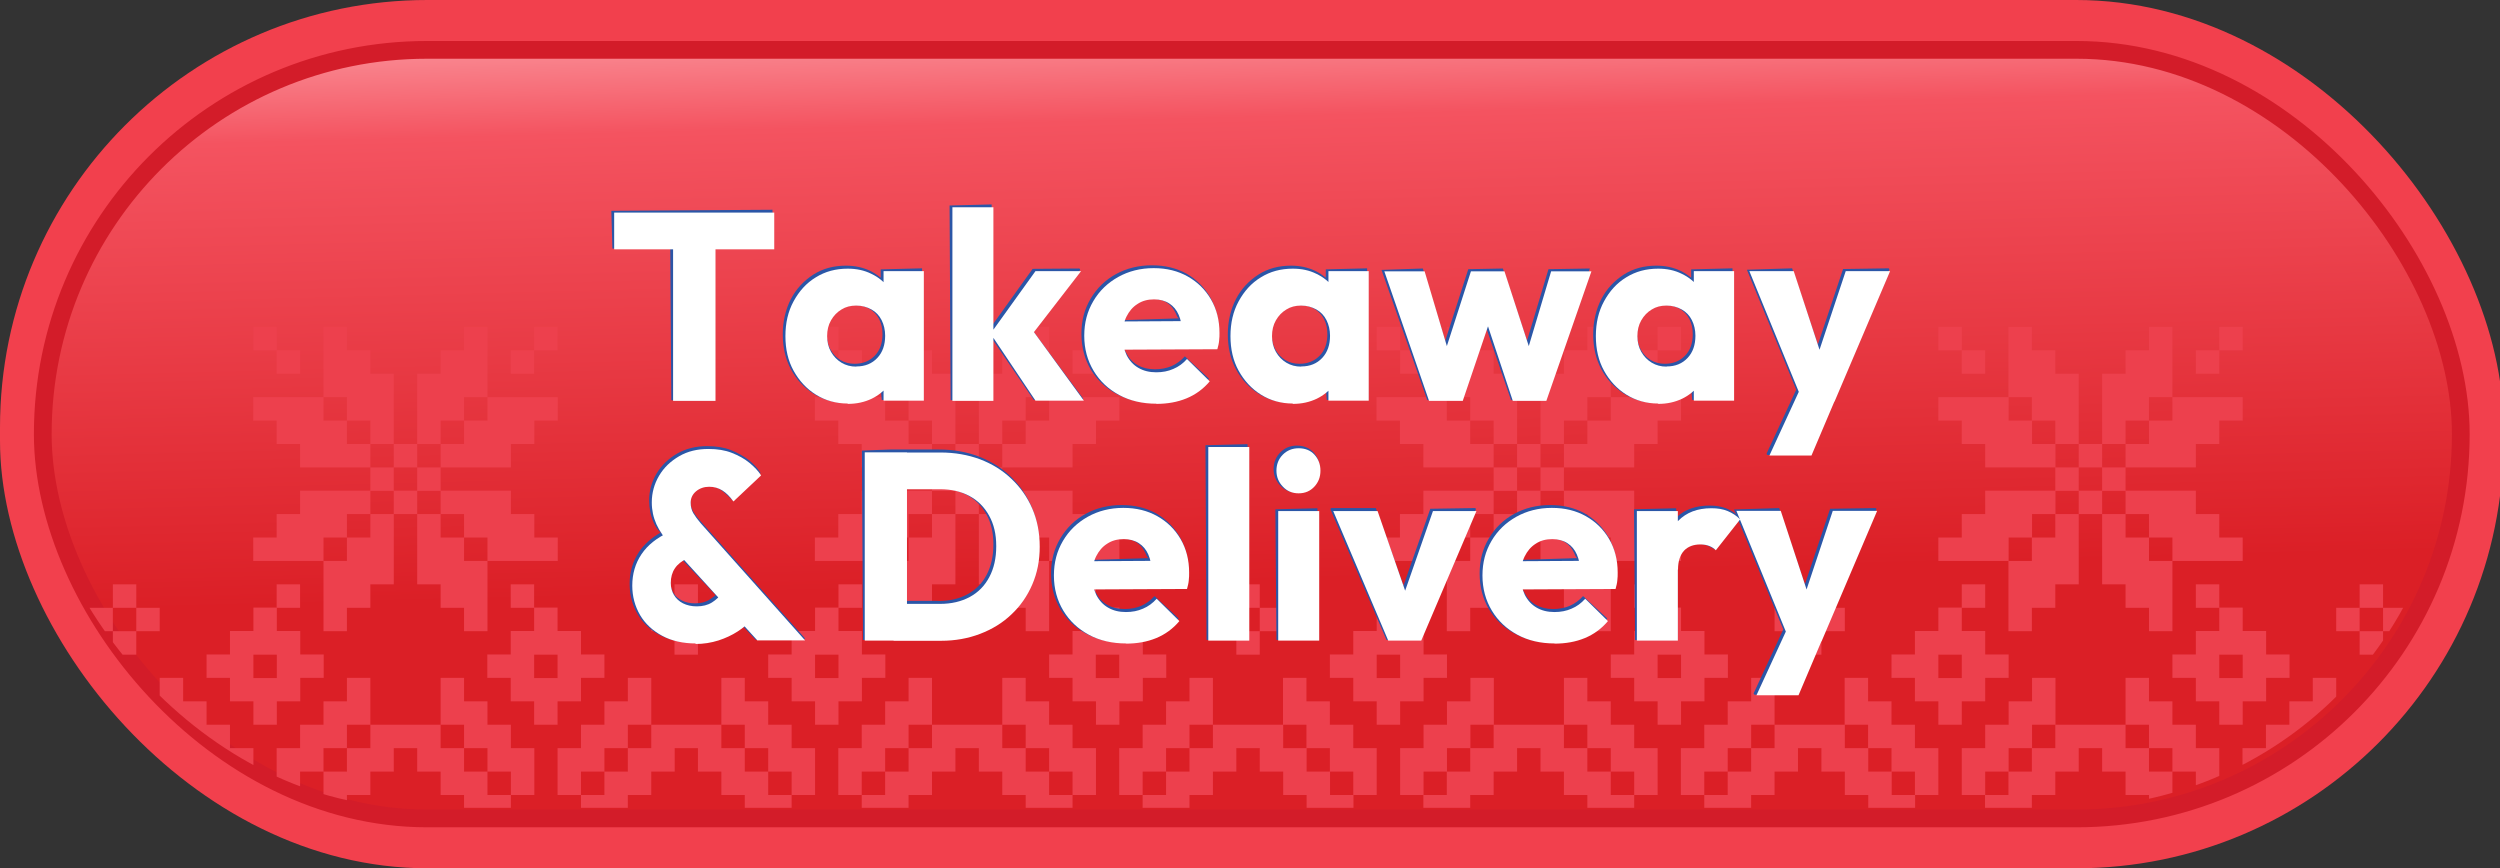 <?xml version="1.0" encoding="UTF-8"?>
<svg xmlns="http://www.w3.org/2000/svg" xmlns:xlink="http://www.w3.org/1999/xlink" version="1.1" viewBox="0 0 140.88 48.93">
  <rect x="0" y="0" width="140.88" height="48.93" fill="#333333" stroke="none"/>
  <!-- Generator: Adobe Illustrator 29.3.1, SVG Export Plug-In . SVG Version: 2.1.0 Build 151)  -->
  <defs>
    <style>
      .st0, .st1, .st2, .st3, .st4 {
        fill: none;
      }

      .st5 {
        fill: #ed404d;
      }

      .st6 {
        fill: #f2404d;
      }

      .st1, .st2, .st3, .st4, .st7 {
        stroke-miterlimit: 10;
      }

      .st1, .st2, .st4 {
        stroke: #aaa;
        stroke-width: .5px;
      }

      .st2 {
        stroke-dasharray: 5.05 2.02;
      }

      .st8 {
        fill: #fff;
      }

      .st3 {
        stroke: #fff;
        stroke-width: .25px;
      }

      .st9 {
        opacity: .2;
      }

      .st10 {
        fill: #ffde83;
      }

      .st11 {
        fill: #2b56a7;
      }

      .st4 {
        stroke-dasharray: 4.95 1.98;
      }

      .st12 {
        display: none;
      }

      .st13 {
        clip-path: url(#clippath);
      }

      .st7 {
        fill: url(#linear-gradient);
        stroke: #d31c29;
      }
    </style>
    <linearGradient id="linear-gradient" x1="69.84" y1="-3.15" x2="70.97" y2="41.23" gradientUnits="userSpaceOnUse">
      <stop offset="0" stop-color="#ffbdc2"/>
      <stop offset=".22" stop-color="#f45360"/>
      <stop offset=".81" stop-color="#db1f26"/>
    </linearGradient>
    <clipPath id="clippath">
      <rect class="st0" x="1.81" y="2.21" width="136.26" height="43.31" rx="21.65" ry="21.65"/>
    </clipPath>
  </defs>
  <g id="Layer_1">
    <g class="st12">
      <g class="st9">
        <g>
          <line class="st1" x1="-47.66" y1="-120.76" x2="-50.16" y2="-120.76"/>
          <line class="st2" x1="-52.18" y1="-120.76" x2="-242.07" y2="-120.76"/>
          <line class="st1" x1="-243.08" y1="-120.76" x2="-245.58" y2="-120.76"/>
        </g>
      </g>
      <g class="st9">
        <g>
          <line class="st1" x1="-47.66" y1="-138.38" x2="-50.16" y2="-138.38"/>
          <line class="st2" x1="-52.18" y1="-138.38" x2="-242.07" y2="-138.38"/>
          <line class="st1" x1="-243.08" y1="-138.38" x2="-245.58" y2="-138.38"/>
        </g>
      </g>
      <g class="st9">
        <g>
          <line class="st1" x1="-47.66" y1="-89.45" x2="-50.16" y2="-89.45"/>
          <line class="st2" x1="-52.18" y1="-89.45" x2="-242.07" y2="-89.45"/>
          <line class="st1" x1="-243.08" y1="-89.45" x2="-245.58" y2="-89.45"/>
        </g>
      </g>
      <g class="st9">
        <g>
          <line class="st1" x1="-217.07" y1="-72.31" x2="-217.07" y2="-74.81"/>
          <line class="st4" x1="-217.07" y1="-76.79" x2="-217.07" y2="-152.03"/>
          <line class="st1" x1="-217.07" y1="-153.02" x2="-217.07" y2="-155.52"/>
        </g>
      </g>
      <g class="st9">
        <g>
          <line class="st1" x1="-187.8" y1="-72.31" x2="-187.8" y2="-74.81"/>
          <line class="st4" x1="-187.8" y1="-76.79" x2="-187.8" y2="-152.03"/>
          <line class="st1" x1="-187.8" y1="-153.02" x2="-187.8" y2="-155.52"/>
        </g>
      </g>
      <g class="st9">
        <g>
          <line class="st1" x1="-105.26" y1="-72.31" x2="-105.26" y2="-74.81"/>
          <line class="st4" x1="-105.26" y1="-76.79" x2="-105.26" y2="-152.03"/>
          <line class="st1" x1="-105.26" y1="-153.02" x2="-105.26" y2="-155.52"/>
        </g>
      </g>
      <g class="st9">
        <g>
          <line class="st1" x1="-75.99" y1="-72.31" x2="-75.99" y2="-74.81"/>
          <line class="st4" x1="-75.99" y1="-76.79" x2="-75.99" y2="-152.03"/>
          <line class="st1" x1="-75.99" y1="-153.02" x2="-75.99" y2="-155.52"/>
        </g>
      </g>
      <g class="st9">
        <g>
          <line class="st1" x1="-47.66" y1="-107.07" x2="-50.16" y2="-107.07"/>
          <line class="st2" x1="-52.18" y1="-107.07" x2="-242.07" y2="-107.07"/>
          <line class="st1" x1="-243.08" y1="-107.07" x2="-245.58" y2="-107.07"/>
        </g>
      </g>
    </g>
    <g class="st12">
      <g>
        <path class="st10" d="M-181.71,142.33c-.86,0-1.67-.16-2.41-.47-.74-.31-1.4-.75-1.96-1.31-.56-.56-1-1.21-1.31-1.95-.31-.74-.47-1.54-.47-2.39s.16-1.65.47-2.38c.31-.73.75-1.38,1.3-1.94s1.21-.99,1.94-1.3c.74-.3,1.55-.45,2.41-.45s1.68.15,2.42.45c.74.3,1.39.74,1.94,1.3.55.56.99,1.21,1.3,1.95.31.74.47,1.54.47,2.39s-.16,1.65-.47,2.39-.75,1.39-1.3,1.95c-.55.56-1.2,1-1.94,1.31-.74.31-1.55.46-2.4.46ZM-181.75,132.35c-.72,0-1.36.16-1.9.48-.54.32-.98.78-1.29,1.35-.31.58-.47,1.26-.47,2.02,0,.58.09,1.12.26,1.6.17.48.42.89.75,1.23s.71.6,1.16.79c.45.19.95.29,1.48.29.73,0,1.38-.17,1.93-.49.55-.33.98-.79,1.29-1.37.31-.58.46-1.27.46-2.05,0-.57-.09-1.09-.26-1.56-.17-.47-.43-.88-.75-1.22-.33-.34-.72-.61-1.15-.79-.44-.19-.95-.28-1.5-.28Z"/>
        <path class="st10" d="M-174.1,142.15l-.06-8.11,2.24-.06.05.62c.5-.53,1.17-.79,2.03-.79.41,0,.77.07,1.08.2.31.13.6.34.86.64l-1.37,1.66c-.21-.14-.35-.23-.51-.29-.17-.06-.36-.09-.57-.09-.45,0-.82.14-1.1.42-.28.28-.42.72-.42,1.31v4.43s-.03.06-.06.06h-2.18Z"/>
        <path class="st10" d="M-164,142.32c-.75,0-1.43-.19-2.02-.56-.59-.37-1.07-.88-1.41-1.52-.35-.64-.52-1.37-.52-2.16s.18-1.54.52-2.18c.35-.64.82-1.15,1.41-1.52.59-.37,1.27-.56,2.02-.56.58,0,1.12.12,1.59.36.23.12.44.26.63.42v-4.56l2.28-.06.06,12.1-2.26.06-.05-.63c-.19.17-.4.31-.64.43-.47.24-1.02.36-1.61.36ZM-163.6,135.95c-.4,0-.75.09-1.04.27-.29.18-.53.43-.69.74-.17.32-.25.69-.25,1.1s.08.8.25,1.11c.17.32.4.57.7.74.3.18.64.27,1.02.27s.74-.09,1.03-.27c.3-.18.54-.43.7-.74.17-.31.25-.68.25-1.09s-.08-.79-.25-1.1c-.17-.31-.4-.56-.7-.74-.29-.18-.64-.27-1.03-.27Z"/>
        <path class="st10" d="M-153.76,142.33c-.85,0-1.62-.19-2.29-.56-.67-.37-1.2-.88-1.58-1.52-.38-.64-.57-1.38-.57-2.2s.19-1.54.57-2.18c.38-.64.9-1.15,1.55-1.52.65-.37,1.39-.56,2.2-.56.76,0,1.46.18,2.06.52s1.09.84,1.42,1.46c.34.62.51,1.33.51,2.11,0,.15,0,.29-.02.45-.01.15-.04.32-.08.5l-5.94.06c.1.08.16.24.23.37.18.35.44.62.77.8.33.18.73.28,1.17.28.4,0,.77-.07,1.09-.2.32-.13.61-.34.84-.62l1.39,1.3c-.41.55-.91.91-1.47,1.15-.56.24-1.18.35-1.84.35ZM-153.91,135.75c-.42,0-.79.09-1.1.28-.31.18-.55.44-.72.78-.06.13-.11.27-.15.41l3.83-.09c-.1-.11-.16-.28-.23-.43-.15-.31-.36-.55-.63-.71-.27-.16-.6-.24-1-.24Z"/>
        <path class="st10" d="M-148.6,142.15l-.06-8.11,2.24-.06.05.62c.5-.53,1.18-.79,2.03-.79.4,0,.77.07,1.08.2.31.13.6.34.86.64l-1.36,1.66c-.21-.14-.34-.23-.51-.29-.17-.06-.36-.09-.57-.09-.45,0-.82.14-1.1.42-.28.28-.42.72-.42,1.31v4.43s-.03.06-.06.06h-2.18Z"/>
        <path class="st10" d="M-129.79,142.15l-5.77-7.42v7.36l-2.33.06-.06-11.77,1.64-.06,5.8,7.45v-7.39l2.33-.06.06,11.77s-.03.06-.06.06h-1.62Z"/>
        <path class="st10" d="M-122.24,142.33c-.82,0-1.56-.19-2.22-.57-.66-.38-1.18-.89-1.56-1.54-.38-.64-.57-1.38-.57-2.19s.19-1.52.57-2.16c.38-.63.91-1.14,1.56-1.52.66-.38,1.4-.57,2.22-.57s1.58.19,2.24.56c.66.37,1.18.88,1.57,1.52.39.64.58,1.37.58,2.16s-.19,1.53-.57,2.18c-.38.65-.91,1.17-1.57,1.55-.66.38-1.42.57-2.25.57ZM-122.24,135.97c-.39,0-.74.09-1.04.27-.3.18-.54.42-.7.73-.17.31-.25.68-.25,1.09s.08.78.25,1.09c.17.31.4.56.7.74.3.18.65.28,1.04.28s.76-.09,1.06-.28c.31-.18.54-.43.71-.74.17-.31.25-.68.25-1.09s-.09-.78-.27-1.09c-.18-.31-.42-.56-.71-.74-.29-.18-.64-.27-1.04-.27Z"/>
        <path class="st10" d="M-109.54,142.15l-1.71-4.59-1.68,4.55-1.64.04-3.06-8.09,2.26-.08,1.63,4.77,1.63-4.73,1.62-.04,1.7,4.78,1.58-4.74,2.25-.04-2.94,8.13s-.03.04-.06.04h-1.58Z"/>
      </g>
      <g>
        <path class="st8" d="M-181.61,142.37c-.86,0-1.65-.16-2.39-.47-.74-.31-1.39-.74-1.94-1.3-.56-.55-.99-1.2-1.3-1.93-.31-.73-.47-1.52-.47-2.37s.16-1.63.47-2.36c.31-.73.74-1.37,1.29-1.92.55-.56,1.19-.98,1.92-1.28.73-.3,1.53-.45,2.38-.45s1.67.15,2.4.45c.73.3,1.37.73,1.92,1.28.55.56.98,1.2,1.29,1.93.31.73.47,1.52.47,2.37s-.16,1.63-.47,2.37c-.31.73-.74,1.38-1.28,1.93-.54.56-1.19.99-1.92,1.29-.74.3-1.53.46-2.37.46ZM-181.65,140.27c.74,0,1.4-.17,1.96-.5.56-.33,1-.8,1.31-1.39.31-.59.47-1.29.47-2.07,0-.58-.09-1.1-.27-1.58s-.43-.89-.77-1.24c-.33-.35-.72-.62-1.17-.81-.45-.19-.96-.28-1.52-.28-.73,0-1.38.16-1.93.49-.56.33-.99.79-1.31,1.37-.32.59-.47,1.27-.47,2.05,0,.59.09,1.13.27,1.62.18.49.43.91.76,1.25.33.34.72.61,1.18.81.46.19.96.29,1.51.29Z"/>
        <path class="st8" d="M-174,142.19v-8.05h2.18v8.05h-2.18ZM-171.82,137.76l-.85-.58c.1-.99.39-1.77.87-2.34.48-.57,1.17-.86,2.07-.86.4,0,.75.06,1.06.19.31.13.59.34.84.62l-1.37,1.58c-.12-.14-.27-.25-.44-.31-.17-.06-.37-.09-.59-.09-.47,0-.85.14-1.14.43-.29.29-.44.74-.44,1.35Z"/>
        <path class="st8" d="M-163.9,142.36c-.74,0-1.41-.18-1.99-.55-.58-.37-1.05-.87-1.39-1.5-.34-.63-.52-1.34-.52-2.13s.17-1.52.52-2.15c.34-.63.81-1.13,1.39-1.5.58-.37,1.25-.55,1.99-.55.58,0,1.1.12,1.57.36.47.24.84.56,1.12.97.28.41.44.88.46,1.4v2.87c-.02.53-.17,1.01-.45,1.43-.28.42-.65.75-1.12.99-.47.24-.99.36-1.58.36ZM-163.52,140.34c.4,0,.75-.09,1.07-.28.31-.19.55-.44.73-.77.17-.32.26-.69.26-1.12s-.09-.81-.26-1.13c-.17-.32-.41-.58-.72-.77-.31-.19-.66-.28-1.06-.28s-.77.09-1.07.27c-.31.18-.54.44-.72.77s-.26.7-.26,1.12.09.81.26,1.14c.17.33.41.58.72.77s.66.27,1.05.27ZM-159.41,142.19h-2.2v-2.17l.37-1.97-.38-1.95v-5.96h2.22v12.04Z"/>
        <path class="st8" d="M-153.66,142.37c-.84,0-1.6-.18-2.26-.55-.66-.37-1.18-.87-1.56-1.5-.38-.63-.57-1.35-.57-2.17s.19-1.52.56-2.15c.37-.63.88-1.13,1.52-1.5s1.37-.55,2.17-.55c.76,0,1.43.17,2.03.52s1.07.82,1.4,1.43.5,1.31.5,2.08c0,.14,0,.29-.02.44-.01.15-.04.31-.08.49l-6.78.02v-1.63l5.76-.02-.9.68c-.01-.48-.09-.88-.25-1.2-.16-.32-.37-.57-.65-.73-.28-.17-.62-.25-1.03-.25-.43,0-.81.09-1.13.28-.32.19-.57.46-.74.81-.17.35-.26.76-.26,1.24s.09.91.27,1.27c.18.36.45.64.79.82.34.19.74.28,1.2.28.41,0,.78-.07,1.12-.2.33-.13.62-.34.87-.63l1.3,1.3c-.41.47-.89.82-1.45,1.05-.56.23-1.16.35-1.82.35Z"/>
        <path class="st8" d="M-148.5,142.19v-8.05h2.18v8.05h-2.18ZM-146.31,137.76l-.85-.58c.1-.99.39-1.77.87-2.34.48-.57,1.17-.86,2.07-.86.4,0,.75.06,1.06.19.31.13.59.34.84.62l-1.37,1.58c-.12-.14-.27-.25-.44-.31-.17-.06-.37-.09-.59-.09-.47,0-.85.14-1.14.43-.29.29-.44.74-.44,1.35Z"/>
        <path class="st8" d="M-137.78,142.19v-11.71h1.58l.68,2.28v9.43h-2.27ZM-129.69,142.19l-6.95-8.98.43-2.73,6.96,8.98-.45,2.73ZM-129.69,142.19l-.65-2.2v-9.51h2.27v11.71h-1.62Z"/>
        <path class="st8" d="M-122.14,142.37c-.81,0-1.54-.19-2.19-.56-.65-.37-1.16-.88-1.54-1.52-.38-.64-.57-1.36-.57-2.16s.19-1.5.57-2.12c.38-.63.89-1.13,1.54-1.5.65-.37,1.38-.56,2.19-.56s1.56.18,2.21.55c.65.37,1.17.87,1.55,1.5.38.63.57,1.34.57,2.13s-.19,1.51-.57,2.15c-.38.64-.89,1.15-1.55,1.52s-1.39.56-2.22.56ZM-122.14,140.32c.41,0,.77-.09,1.09-.28.32-.19.56-.44.73-.77.17-.32.26-.69.26-1.12s-.09-.79-.27-1.12c-.18-.32-.43-.57-.73-.76-.31-.18-.66-.27-1.07-.27s-.76.09-1.07.27c-.31.18-.55.44-.72.76-.17.32-.26.69-.26,1.12s.09.79.26,1.12.41.58.72.77c.31.19.67.28,1.07.28Z"/>
        <path class="st8" d="M-114.48,142.19l-3-8.05h2.2l1.95,5.85-.65.02,2.02-5.86h1.57l2.03,5.86-.65-.02,1.95-5.85h2.2l-3,8.05h-1.58l-2.02-5.55h.62l-2.05,5.55h-1.58Z"/>
      </g>
    </g>
    <rect class="st6" x="0" y="0" width="141.08" height="48.93" rx="24.09" ry="24.09"/>
    <rect class="st7" x="2.41" y="2.81" width="136.26" height="43.31" rx="21.65" ry="21.65"/>
    <g class="st13">
      <path class="st5" d="M-208.6,39.52h1.32v1.32s1.32,0,1.32,0v-1.32h1.32s0-1.32,0-1.32h1.32s0-1.32,0-1.32h-1.32v-1.32s-1.32,0-1.32,0v-1.32s-1.32,0-1.32,0v1.32h-1.32s0,1.32,0,1.32h-1.32s0,1.32,0,1.32h1.32v1.32ZM-207.28,36.89h1.32v1.32h-1.32v-1.32ZM-211.24,40.84h-1.32v-2.64h1.32v1.32s1.32,0,1.32,0v1.32s1.32,0,1.32,0v1.32s1.32,0,1.32,0v2.64h-1.32v-1.32s-1.32,0-1.32,0v-1.32s-1.32,0-1.32,0v-1.32ZM-213.88,42.16h-1.32v-1.32h2.64v1.32s1.32,0,1.32,0v1.32s1.32,0,1.32,0v1.32s1.32,0,1.32,0v1.32h-2.64v-1.32s-1.32,0-1.32,0v-1.32s-1.32,0-1.32,0v-1.32ZM-203.33,39.52h1.32s0-1.32,0-1.32h1.32v2.64h-1.32s0,1.32,0,1.32h-1.32s0,1.32,0,1.32h-1.32s0,1.32,0,1.32h-1.32v-2.64h1.32s0-1.32,0-1.32h1.32s0-1.32,0-1.32ZM-200.69,42.16v-1.32h2.64v1.32h-1.32s0,1.32,0,1.32h-1.32s0,1.32,0,1.32h-1.32s0,1.32,0,1.32h-2.64v-1.32h1.32s0-1.32,0-1.32h1.32s0-1.32,0-1.32h1.32ZM-192.78,39.52h1.32v1.32s1.32,0,1.32,0v-1.32h1.32s0-1.32,0-1.32h1.32s0-1.32,0-1.32h-1.32v-1.32s-1.32,0-1.32,0v-1.32s-1.32,0-1.32,0v1.32h-1.32s0,1.32,0,1.32h-1.32s0,1.32,0,1.32h1.32v1.32ZM-191.46,36.89h1.32v1.32h-1.32v-1.32ZM-195.41,40.84h-1.32v-2.64h1.32v1.32s1.32,0,1.32,0v1.32s1.32,0,1.32,0v1.32s1.32,0,1.32,0v2.64h-1.32v-1.32s-1.32,0-1.32,0v-1.32s-1.32,0-1.32,0v-1.32ZM-198.05,42.16h-1.32v-1.32h2.64v1.32s1.32,0,1.32,0v1.32s1.32,0,1.32,0v1.32s1.32,0,1.32,0v1.32h-2.64v-1.32s-1.32,0-1.32,0v-1.32s-1.32,0-1.32,0v-1.32ZM-187.5,39.52h1.32s0-1.32,0-1.32h1.32v2.64h-1.32s0,1.32,0,1.32h-1.32s0,1.32,0,1.32h-1.32s0,1.32,0,1.32h-1.32v-2.64h1.32s0-1.32,0-1.32h1.32s0-1.32,0-1.32ZM-184.86,42.16v-1.32h2.64v1.32h-1.32s0,1.32,0,1.32h-1.32s0,1.32,0,1.32h-1.32s0,1.32,0,1.32h-2.64v-1.32h1.32s0-1.32,0-1.32h1.32s0-1.32,0-1.32h1.32ZM-176.95,39.52h1.32v1.32s1.32,0,1.32,0v-1.32h1.32s0-1.32,0-1.32h1.32s0-1.32,0-1.32h-1.32v-1.32s-1.32,0-1.32,0v-1.32s-1.32,0-1.32,0v1.32h-1.32s0,1.32,0,1.32h-1.32s0,1.32,0,1.32h1.32v1.32ZM-175.63,36.89h1.32v1.32h-1.32v-1.32ZM-179.59,40.84h-1.32v-2.64h1.32v1.32s1.32,0,1.32,0v1.32s1.32,0,1.32,0v1.32s1.32,0,1.32,0v2.64h-1.32v-1.32s-1.32,0-1.32,0v-1.32s-1.32,0-1.32,0v-1.32ZM-182.22,42.16h-1.32v-1.32h2.64v1.32s1.32,0,1.32,0v1.32s1.32,0,1.32,0v1.32s1.32,0,1.32,0v1.32h-2.64v-1.32s-1.32,0-1.32,0v-1.32s-1.32,0-1.32,0v-1.32ZM-171.67,39.52h1.32s0-1.32,0-1.32h1.32v2.64h-1.32s0,1.32,0,1.32h-1.32s0,1.32,0,1.32h-1.32s0,1.32,0,1.32h-1.32v-2.64h1.32s0-1.32,0-1.32h1.32s0-1.32,0-1.32ZM-169.04,42.16v-1.32h2.64v1.32h-1.32s0,1.32,0,1.32h-1.32s0,1.32,0,1.32h-1.32s0,1.32,0,1.32h-2.64v-1.32h1.32s0-1.32,0-1.32h1.32s0-1.32,0-1.32h1.32ZM-161.12,39.52h1.32v1.32s1.32,0,1.32,0v-1.32h1.32s0-1.32,0-1.32h1.32s0-1.32,0-1.32h-1.32v-1.32s-1.32,0-1.32,0v-1.32s-1.32,0-1.32,0v1.32h-1.32s0,1.32,0,1.32h-1.32s0,1.32,0,1.32h1.32v1.32ZM-159.81,36.89h1.32v1.32h-1.32v-1.32ZM-163.76,40.84h-1.32v-2.64h1.32v1.32s1.32,0,1.32,0v1.32s1.32,0,1.32,0v1.32s1.32,0,1.32,0v2.64h-1.32v-1.32s-1.32,0-1.32,0v-1.32s-1.32,0-1.32,0v-1.32ZM-166.4,42.16h-1.32v-1.32h2.64v1.32s1.32,0,1.32,0v1.32s1.32,0,1.32,0v1.32s1.32,0,1.32,0v1.32h-2.64v-1.32s-1.32,0-1.32,0v-1.32s-1.32,0-1.32,0v-1.32ZM-155.85,39.52h1.32s0-1.32,0-1.32h1.32v2.64h-1.32s0,1.32,0,1.32h-1.32s0,1.32,0,1.32h-1.32s0,1.32,0,1.32h-1.32v-2.64h1.32s0-1.32,0-1.32h1.32s0-1.32,0-1.32ZM-153.21,42.16v-1.32h2.64v1.32h-1.32s0,1.32,0,1.32h-1.32s0,1.32,0,1.32h-1.32s0,1.32,0,1.32h-2.64v-1.32h1.32s0-1.32,0-1.32h1.32s0-1.32,0-1.32h1.32ZM-145.3,39.52h1.32v1.32s1.32,0,1.32,0v-1.32h1.32s0-1.32,0-1.32h1.32s0-1.32,0-1.32h-1.32v-1.32s-1.32,0-1.32,0v-1.32s-1.32,0-1.32,0v1.32h-1.32s0,1.32,0,1.32h-1.32s0,1.32,0,1.32h1.32v1.32ZM-143.98,36.89h1.32v1.32h-1.32v-1.32ZM-147.94,40.84h-1.32v-2.64h1.32v1.32s1.32,0,1.32,0v1.32s1.32,0,1.32,0v1.32s1.32,0,1.32,0v2.64h-1.32v-1.32s-1.32,0-1.32,0v-1.32s-1.32,0-1.32,0v-1.32ZM-150.57,42.16h-1.32v-1.32h2.64v1.32s1.32,0,1.32,0v1.32s1.32,0,1.32,0v1.32s1.32,0,1.32,0v1.32h-2.64v-1.32s-1.32,0-1.32,0v-1.32s-1.32,0-1.32,0v-1.32ZM-140.02,39.52h1.32s0-1.32,0-1.32h1.32v2.64h-1.32s0,1.32,0,1.32h-1.32s0,1.32,0,1.32h-1.32s0,1.32,0,1.32h-1.32v-2.64h1.32s0-1.32,0-1.32h1.32s0-1.32,0-1.32ZM-137.39,42.16v-1.32h2.64v1.32h-1.32s0,1.32,0,1.32h-1.32s0,1.32,0,1.32h-1.32s0,1.32,0,1.32h-2.64v-1.32h1.32s0-1.32,0-1.32h1.32s0-1.32,0-1.32h1.32ZM-129.47,39.52h1.32v1.32s1.32,0,1.32,0v-1.32h1.32s0-1.32,0-1.32h1.32s0-1.32,0-1.32h-1.32v-1.32s-1.32,0-1.32,0v-1.32s-1.32,0-1.32,0v1.32h-1.32s0,1.32,0,1.32h-1.32s0,1.32,0,1.32h1.32v1.32ZM-128.15,36.89h1.32v1.32h-1.32v-1.32ZM-132.11,40.84h-1.32v-2.64h1.32v1.32s1.32,0,1.32,0v1.32s1.32,0,1.32,0v1.32s1.32,0,1.32,0v2.64h-1.32v-1.32s-1.32,0-1.32,0v-1.32s-1.32,0-1.32,0v-1.32ZM-134.75,42.16h-1.32v-1.32h2.64v1.32s1.32,0,1.32,0v1.32s1.32,0,1.32,0v1.32s1.32,0,1.32,0v1.32h-2.64v-1.32s-1.32,0-1.32,0v-1.32s-1.32,0-1.32,0v-1.32ZM-124.2,39.52h1.32s0-1.32,0-1.32h1.32v2.64h-1.32s0,1.32,0,1.32h-1.32s0,1.32,0,1.32h-1.32s0,1.32,0,1.32h-1.32v-2.64h1.32s0-1.32,0-1.32h1.32s0-1.32,0-1.32ZM-121.56,42.16v-1.32h2.64v1.32h-1.32s0,1.32,0,1.32h-1.32s0,1.32,0,1.32h-1.32s0,1.32,0,1.32h-2.64v-1.32h1.32s0-1.32,0-1.32h1.32s0-1.32,0-1.32h1.32ZM-113.65,39.52h1.32v1.32s1.32,0,1.32,0v-1.32h1.32s0-1.32,0-1.32h1.32s0-1.32,0-1.32h-1.32v-1.32s-1.32,0-1.32,0v-1.32s-1.32,0-1.32,0v1.32h-1.32s0,1.32,0,1.32h-1.32s0,1.32,0,1.32h1.32v1.32ZM-112.33,36.89h1.32v1.32h-1.32v-1.32ZM-116.28,40.84h-1.32v-2.64h1.32v1.32s1.32,0,1.32,0v1.32s1.32,0,1.32,0v1.32s1.32,0,1.32,0v2.64h-1.32v-1.32s-1.32,0-1.32,0v-1.32s-1.32,0-1.32,0v-1.32ZM-118.92,42.16h-1.32v-1.32h2.64v1.32s1.32,0,1.32,0v1.32s1.32,0,1.32,0v1.32s1.32,0,1.32,0v1.32h-2.64v-1.32s-1.32,0-1.32,0v-1.32s-1.32,0-1.32,0v-1.32ZM-108.37,39.52h1.32s0-1.32,0-1.32h1.32v2.64h-1.32s0,1.32,0,1.32h-1.32s0,1.32,0,1.32h-1.32s0,1.32,0,1.32h-1.32v-2.64h1.32s0-1.32,0-1.32h1.32s0-1.32,0-1.32ZM-105.73,42.16v-1.32h2.64v1.32h-1.32s0,1.32,0,1.32h-1.32s0,1.32,0,1.32h-1.32s0,1.32,0,1.32h-2.64v-1.32h1.32s0-1.32,0-1.32h1.32s0-1.32,0-1.32h1.32ZM-97.82,39.52h1.32v1.32s1.32,0,1.32,0v-1.32h1.32s0-1.32,0-1.32h1.32s0-1.32,0-1.32h-1.32v-1.32s-1.32,0-1.32,0v-1.32s-1.32,0-1.32,0v1.32h-1.32s0,1.32,0,1.32h-1.32s0,1.32,0,1.32h1.32v1.32ZM-96.5,36.89h1.32v1.32h-1.32v-1.32ZM-100.46,40.84h-1.32v-2.64h1.32v1.32s1.32,0,1.32,0v1.32s1.32,0,1.32,0v1.32s1.32,0,1.32,0v2.64h-1.32v-1.32s-1.32,0-1.32,0v-1.32s-1.32,0-1.32,0v-1.32ZM-103.1,42.16h-1.32v-1.32h2.64v1.32s1.32,0,1.32,0v1.32s1.32,0,1.32,0v1.32s1.32,0,1.32,0v1.32h-2.64v-1.32s-1.32,0-1.32,0v-1.32s-1.32,0-1.32,0v-1.32ZM-92.55,39.52h1.32s0-1.32,0-1.32h1.32v2.64h-1.32s0,1.32,0,1.32h-1.32s0,1.32,0,1.32h-1.32s0,1.32,0,1.32h-1.32v-2.64h1.32s0-1.32,0-1.32h1.32s0-1.32,0-1.32ZM-89.91,42.16v-1.32h2.64v1.32h-1.32s0,1.32,0,1.32h-1.32s0,1.32,0,1.32h-1.32s0,1.32,0,1.32h-2.64v-1.32h1.32s0-1.32,0-1.32h1.32s0-1.32,0-1.32h1.32ZM-82,39.52h1.32v1.32s1.32,0,1.32,0v-1.32h1.32s0-1.32,0-1.32h1.32s0-1.32,0-1.32h-1.32v-1.32s-1.32,0-1.32,0v-1.32s-1.32,0-1.32,0v1.32h-1.32s0,1.32,0,1.32h-1.32s0,1.32,0,1.32h1.32v1.32ZM-80.68,36.89h1.32v1.32h-1.32v-1.32ZM-84.63,40.84h-1.32v-2.64h1.32v1.32s1.32,0,1.32,0v1.32s1.32,0,1.32,0v1.32s1.32,0,1.32,0v2.64h-1.32v-1.32s-1.32,0-1.32,0v-1.32s-1.32,0-1.32,0v-1.32ZM-87.27,42.16h-1.32v-1.32h2.64v1.32s1.32,0,1.32,0v1.32s1.32,0,1.32,0v1.32s1.32,0,1.32,0v1.32h-2.64v-1.32s-1.32,0-1.32,0v-1.32s-1.32,0-1.32,0v-1.32ZM-76.72,39.52h1.32s0-1.32,0-1.32h1.32v2.64h-1.32s0,1.32,0,1.32h-1.32s0,1.32,0,1.32h-1.32s0,1.32,0,1.32h-1.32v-2.64h1.32s0-1.32,0-1.32h1.32s0-1.32,0-1.32ZM-74.08,42.16v-1.32h2.64v1.32h-1.32s0,1.32,0,1.32h-1.32s0,1.32,0,1.32h-1.32s0,1.32,0,1.32h-2.64v-1.32h1.32s0-1.32,0-1.32h1.32s0-1.32,0-1.32h1.32ZM-66.17,39.52h1.32v1.32s1.32,0,1.32,0v-1.32h1.32s0-1.32,0-1.32h1.32s0-1.32,0-1.32h-1.32v-1.32s-1.32,0-1.32,0v-1.32s-1.32,0-1.32,0v1.32h-1.32s0,1.32,0,1.32h-1.32s0,1.32,0,1.32h1.32v1.32ZM-64.85,36.89h1.32v1.32h-1.32v-1.32ZM-68.81,40.84h-1.32v-2.64h1.32v1.32s1.32,0,1.32,0v1.32s1.32,0,1.32,0v1.32s1.32,0,1.32,0v2.64h-1.32v-1.32s-1.32,0-1.32,0v-1.32s-1.32,0-1.32,0v-1.32ZM-71.45,42.16h-1.32v-1.32h2.64v1.32s1.32,0,1.32,0v1.32s1.32,0,1.32,0v1.32s1.32,0,1.32,0v1.32h-2.64v-1.32s-1.32,0-1.32,0v-1.32s-1.32,0-1.32,0v-1.32ZM-60.89,39.52h1.32s0-1.32,0-1.32h1.32v2.64h-1.32s0,1.32,0,1.32h-1.32s0,1.32,0,1.32h-1.32s0,1.32,0,1.32h-1.32v-2.64h1.32s0-1.32,0-1.32h1.32s0-1.32,0-1.32ZM-58.26,42.16v-1.32h2.64v1.32h-1.32s0,1.32,0,1.32h-1.32s0,1.32,0,1.32h-1.32s0,1.32,0,1.32h-2.64v-1.32h1.32s0-1.32,0-1.32h1.32s0-1.32,0-1.32h1.32ZM-50.34,39.52h1.32v1.32s1.32,0,1.32,0v-1.32h1.32s0-1.32,0-1.32h1.32s0-1.32,0-1.32h-1.32v-1.32s-1.32,0-1.32,0v-1.32s-1.32,0-1.32,0v1.32h-1.32s0,1.32,0,1.32h-1.32s0,1.32,0,1.32h1.32v1.32ZM-49.03,36.89h1.32v1.32h-1.32v-1.32ZM-52.98,40.84h-1.32v-2.64h1.32v1.32s1.32,0,1.32,0v1.32s1.32,0,1.32,0v1.32s1.32,0,1.32,0v2.64h-1.32v-1.32s-1.32,0-1.32,0v-1.32s-1.32,0-1.32,0v-1.32ZM-55.62,42.16h-1.32v-1.32h2.64v1.32s1.32,0,1.32,0v1.32s1.32,0,1.32,0v1.32s1.32,0,1.32,0v1.32h-2.64v-1.32s-1.32,0-1.32,0v-1.32s-1.32,0-1.32,0v-1.32ZM-45.07,39.52h1.32s0-1.32,0-1.32h1.32v2.64h-1.32s0,1.32,0,1.32h-1.32s0,1.32,0,1.32h-1.32s0,1.32,0,1.32h-1.32v-2.64h1.32s0-1.32,0-1.32h1.32s0-1.32,0-1.32ZM-42.43,42.16v-1.32h2.64v1.32h-1.32s0,1.32,0,1.32h-1.32s0,1.32,0,1.32h-1.32s0,1.32,0,1.32h-2.64v-1.32h1.32s0-1.32,0-1.32h1.32s0-1.32,0-1.32h1.32ZM-34.52,39.52h1.32v1.32s1.32,0,1.32,0v-1.32h1.32s0-1.32,0-1.32h1.32s0-1.32,0-1.32h-1.32v-1.32s-1.32,0-1.32,0v-1.32s-1.32,0-1.32,0v1.32h-1.32s0,1.32,0,1.32h-1.32s0,1.32,0,1.32h1.32v1.32ZM-33.2,36.89h1.32v1.32h-1.32v-1.32ZM-37.16,40.84h-1.32v-2.64h1.32v1.32s1.32,0,1.32,0v1.32s1.32,0,1.32,0v1.32s1.32,0,1.32,0v2.64h-1.32v-1.32s-1.32,0-1.32,0v-1.32s-1.32,0-1.32,0v-1.32ZM-39.79,42.16h-1.32v-1.32h2.64v1.32s1.32,0,1.32,0v1.32s1.32,0,1.32,0v1.32s1.32,0,1.32,0v1.32h-2.64v-1.32s-1.32,0-1.32,0v-1.32s-1.32,0-1.32,0v-1.32ZM-29.24,39.52h1.32s0-1.32,0-1.32h1.32v2.64h-1.32s0,1.32,0,1.32h-1.32s0,1.32,0,1.32h-1.32s0,1.32,0,1.32h-1.32v-2.64h1.32s0-1.32,0-1.32h1.32s0-1.32,0-1.32ZM-26.61,42.16v-1.32h1.32v1.32h0v1.32h-1.32s0,1.32,0,1.32h-1.32s0,1.32,0,1.32h-2.64v-1.32h1.32s0-1.32,0-1.32h1.32s0-1.32,0-1.32h1.32ZM-199.37,21.06v3.96h-1.32v-1.32s-1.32,0-1.32,0v-1.32s-1.32,0-1.32,0v-3.96h1.32v1.32s1.32,0,1.32,0v1.32s1.32,0,1.32,0ZM-202.01,25.02h1.32v1.32h-3.96v-1.32s-1.32,0-1.32,0v-1.32s-1.32,0-1.32,0v-1.32h3.96v1.32s1.32,0,1.32,0v1.32ZM-196.73,21.06v-1.32h1.32s0-1.32,0-1.32h1.32v3.96h-1.32s0,1.32,0,1.32h-1.32s0,1.32,0,1.32h-1.32v-3.96h1.32ZM-195.41,23.7h1.32s0-1.32,0-1.32h3.96v1.32h-1.32s0,1.32,0,1.32h-1.32s0,1.32,0,1.32h-3.96v-1.32h1.32s0-1.32,0-1.32ZM-198.05,32.93v-3.96h1.32v1.32s1.32,0,1.32,0v1.32s1.32,0,1.32,0v3.96h-1.32v-1.32s-1.32,0-1.32,0v-1.32s-1.32,0-1.32,0ZM-195.41,28.97h-1.32v-1.32h3.96v1.32s1.32,0,1.32,0v1.32s1.32,0,1.32,0v1.32h-3.96v-1.32s-1.32,0-1.32,0v-1.32ZM-200.69,32.93v1.32h-1.32s0,1.32,0,1.32h-1.32v-3.96h1.32s0-1.32,0-1.32h1.32s0-1.32,0-1.32h1.32v3.96h-1.32ZM-202.01,30.29h-1.32s0,1.32,0,1.32h-3.96v-1.32h1.32s0-1.32,0-1.32h1.32s0-1.32,0-1.32h3.96v1.32h-1.32s0,1.32,0,1.32ZM-198.05,26.34h-1.32v-1.32h1.32v1.32ZM-199.37,26.34v1.32h-1.32v-1.32h1.32ZM-196.73,26.34v1.32h-1.32v-1.32h1.32ZM-199.37,27.65h1.32v1.32h-1.32v-1.32ZM-204.64,19.74v1.32h-1.32v-1.32h1.32ZM-205.96,18.42v1.32h-1.32v-1.32h1.32ZM-192.78,19.74h1.32v1.32h-1.32v-1.32ZM-191.46,18.42h1.32v1.32h-1.32v-1.32ZM-192.78,34.25v-1.32h1.32v1.32h-1.32ZM-204.64,34.25h-1.32v-1.32h1.32v1.32ZM-167.72,21.06v3.96h-1.32v-1.32s-1.32,0-1.32,0v-1.32s-1.32,0-1.32,0v-3.96h1.32v1.32s1.32,0,1.32,0v1.32s1.32,0,1.32,0ZM-170.36,25.02h1.32v1.32h-3.96v-1.32s-1.32,0-1.32,0v-1.32s-1.32,0-1.32,0v-1.32h3.96v1.32s1.32,0,1.32,0v1.32ZM-165.08,21.06v-1.32h1.32s0-1.32,0-1.32h1.32v3.96h-1.32s0,1.32,0,1.32h-1.32s0,1.32,0,1.32h-1.32v-3.96h1.32ZM-163.76,23.7h1.32s0-1.32,0-1.32h3.96v1.32h-1.32s0,1.32,0,1.32h-1.32s0,1.32,0,1.32h-3.96v-1.32h1.32s0-1.32,0-1.32ZM-166.4,32.93v-3.96h1.32v1.32s1.32,0,1.32,0v1.32s1.32,0,1.32,0v3.96h-1.32v-1.32s-1.32,0-1.32,0v-1.32s-1.32,0-1.32,0ZM-163.76,28.97h-1.32v-1.32h3.96v1.32s1.32,0,1.32,0v1.32s1.32,0,1.32,0v1.32h-3.96v-1.32s-1.32,0-1.32,0v-1.32ZM-169.04,32.93v1.32h-1.32s0,1.32,0,1.32h-1.32v-3.96h1.32s0-1.32,0-1.32h1.32s0-1.32,0-1.32h1.32v3.96h-1.32ZM-170.36,30.29h-1.32s0,1.32,0,1.32h-3.96v-1.32h1.32s0-1.32,0-1.32h1.32s0-1.32,0-1.32h3.96v1.32h-1.32s0,1.32,0,1.32ZM-166.4,26.34h-1.32v-1.32h1.32v1.32ZM-167.72,26.34v1.32h-1.32v-1.32h1.32ZM-165.08,26.34v1.32h-1.32v-1.32h1.32ZM-167.72,27.65h1.32v1.32h-1.32v-1.32ZM-172.99,19.74v1.32h-1.32v-1.32h1.32ZM-174.31,18.42v1.32h-1.32v-1.32h1.32ZM-161.12,19.74h1.32v1.32h-1.32v-1.32ZM-159.81,18.42h1.32v1.32h-1.32v-1.32ZM-161.12,34.25v-1.32h1.32v1.32h-1.32ZM-172.99,34.25h-1.32v-1.32h1.32v1.32ZM-136.07,21.06v3.96h-1.32v-1.32s-1.32,0-1.32,0v-1.32s-1.32,0-1.32,0v-3.96h1.32v1.32s1.32,0,1.32,0v1.32s1.32,0,1.32,0ZM-138.7,25.02h1.32v1.32h-3.96v-1.32s-1.32,0-1.32,0v-1.32s-1.32,0-1.32,0v-1.32h3.96v1.32s1.32,0,1.32,0v1.32ZM-133.43,21.06v-1.32h1.32s0-1.32,0-1.32h1.32v3.96h-1.32s0,1.32,0,1.32h-1.32s0,1.32,0,1.32h-1.32v-3.96h1.32ZM-132.11,23.7h1.32s0-1.32,0-1.32h3.96v1.32h-1.32s0,1.32,0,1.32h-1.32s0,1.32,0,1.32h-3.96v-1.32h1.32s0-1.32,0-1.32ZM-134.75,32.93v-3.96h1.32v1.32s1.32,0,1.32,0v1.32s1.32,0,1.32,0v3.96h-1.32v-1.32s-1.32,0-1.32,0v-1.32s-1.32,0-1.32,0ZM-132.11,28.97h-1.32v-1.32h3.96v1.32s1.32,0,1.32,0v1.32s1.32,0,1.32,0v1.32h-3.96v-1.32s-1.32,0-1.32,0v-1.32ZM-137.39,32.93v1.32h-1.32s0,1.32,0,1.32h-1.32v-3.96h1.32s0-1.32,0-1.32h1.32s0-1.32,0-1.32h1.32v3.96h-1.32ZM-138.7,30.29h-1.32s0,1.32,0,1.32h-3.96v-1.32h1.32s0-1.32,0-1.32h1.32s0-1.32,0-1.32h3.96v1.32h-1.32s0,1.32,0,1.32ZM-134.75,26.34h-1.32v-1.32h1.32v1.32ZM-136.07,26.34v1.32h-1.32v-1.32h1.32ZM-133.43,26.34v1.32h-1.32v-1.32h1.32ZM-136.07,27.65h1.32v1.32h-1.32v-1.32ZM-141.34,19.74v1.32h-1.32v-1.32h1.32ZM-142.66,18.42v1.32h-1.32v-1.32h1.32ZM-129.47,19.74h1.32v1.32h-1.32v-1.32ZM-128.15,18.42h1.32v1.32h-1.32v-1.32ZM-129.47,34.25v-1.32h1.32v1.32h-1.32ZM-141.34,34.25h-1.32v-1.32h1.32v1.32ZM-104.42,21.06v3.96h-1.32v-1.32s-1.32,0-1.32,0v-1.32s-1.32,0-1.32,0v-3.96h1.32v1.32s1.32,0,1.32,0v1.32s1.32,0,1.32,0ZM-107.05,25.02h1.32v1.32h-3.96v-1.32s-1.32,0-1.32,0v-1.32s-1.32,0-1.32,0v-1.32h3.96v1.32s1.32,0,1.32,0v1.32ZM-101.78,21.06v-1.32h1.32s0-1.32,0-1.32h1.32v3.96h-1.32s0,1.32,0,1.32h-1.32s0,1.32,0,1.32h-1.32v-3.96h1.32ZM-100.46,23.7h1.32s0-1.32,0-1.32h3.96v1.32h-1.32s0,1.32,0,1.32h-1.32s0,1.32,0,1.32h-3.96v-1.32h1.32s0-1.32,0-1.32ZM-103.1,32.93v-3.96h1.32v1.32s1.32,0,1.32,0v1.32s1.32,0,1.32,0v3.96h-1.32v-1.32s-1.32,0-1.32,0v-1.32s-1.32,0-1.32,0ZM-100.46,28.97h-1.32v-1.32h3.96v1.32s1.32,0,1.32,0v1.32s1.32,0,1.32,0v1.32h-3.96v-1.32s-1.32,0-1.32,0v-1.32ZM-105.73,32.93v1.32h-1.32s0,1.32,0,1.32h-1.32v-3.96h1.32s0-1.32,0-1.32h1.32s0-1.32,0-1.32h1.32v3.96h-1.32ZM-107.05,30.29h-1.32s0,1.32,0,1.32h-3.96v-1.32h1.32s0-1.32,0-1.32h1.32s0-1.32,0-1.32h3.96v1.32h-1.32s0,1.32,0,1.32ZM-103.1,26.34h-1.32v-1.32h1.32v1.32ZM-104.42,26.34v1.32h-1.32v-1.32h1.32ZM-101.78,26.34v1.32h-1.32v-1.32h1.32ZM-104.42,27.65h1.32v1.32h-1.32v-1.32ZM-109.69,19.74v1.32h-1.32v-1.32h1.32ZM-111.01,18.42v1.32h-1.32v-1.32h1.32ZM-97.82,19.74h1.32v1.32h-1.32v-1.32ZM-96.5,18.42h1.32v1.32h-1.32v-1.32ZM-97.82,34.25v-1.32h1.32v1.32h-1.32ZM-109.69,34.25h-1.32v-1.32h1.32v1.32ZM-72.76,21.06v3.96h-1.32v-1.32s-1.32,0-1.32,0v-1.32s-1.32,0-1.32,0v-3.96h1.32v1.32s1.32,0,1.32,0v1.32s1.32,0,1.32,0ZM-75.4,25.02h1.32v1.32h-3.96v-1.32s-1.32,0-1.32,0v-1.32s-1.32,0-1.32,0v-1.32h3.96v1.32s1.32,0,1.32,0v1.32ZM-70.13,21.06v-1.32h1.32s0-1.32,0-1.32h1.32v3.96h-1.32s0,1.32,0,1.32h-1.32s0,1.32,0,1.32h-1.32v-3.96h1.32ZM-68.81,23.7h1.32s0-1.32,0-1.32h3.96v1.32h-1.32s0,1.32,0,1.32h-1.32s0,1.32,0,1.32h-3.96v-1.32h1.32s0-1.32,0-1.32ZM-71.45,32.93v-3.96h1.32v1.32s1.32,0,1.32,0v1.32s1.32,0,1.32,0v3.96h-1.32v-1.32s-1.32,0-1.32,0v-1.32s-1.32,0-1.32,0ZM-68.81,28.97h-1.32v-1.32h3.96v1.32s1.32,0,1.32,0v1.32s1.32,0,1.32,0v1.32h-3.96v-1.32s-1.32,0-1.32,0v-1.32ZM-74.08,32.93v1.32h-1.32s0,1.32,0,1.32h-1.32v-3.96h1.32s0-1.32,0-1.32h1.32s0-1.32,0-1.32h1.32v3.96h-1.32ZM-75.4,30.29h-1.32s0,1.32,0,1.32h-3.96v-1.32h1.32s0-1.32,0-1.32h1.32s0-1.32,0-1.32h3.96v1.32h-1.32s0,1.32,0,1.32ZM-71.45,26.34h-1.32v-1.32h1.32v1.32ZM-72.76,26.34v1.32h-1.32v-1.32h1.32ZM-70.13,26.34v1.32h-1.32v-1.32h1.32ZM-72.76,27.65h1.32v1.32h-1.32v-1.32ZM-78.04,19.74v1.32h-1.32v-1.32h1.32ZM-79.36,18.42v1.32h-1.32v-1.32h1.32ZM-66.17,19.74h1.32v1.32h-1.32v-1.32ZM-64.85,18.42h1.32v1.32h-1.32v-1.32ZM-66.17,34.25v-1.32h1.32v1.32h-1.32ZM-78.04,34.25h-1.32v-1.32h1.32v1.32ZM-41.11,21.06v3.96h-1.32v-1.32s-1.32,0-1.32,0v-1.32s-1.32,0-1.32,0v-3.96h1.32v1.32s1.32,0,1.32,0v1.32s1.32,0,1.32,0ZM-43.75,25.02h1.32v1.32h-3.96v-1.32s-1.32,0-1.32,0v-1.32s-1.32,0-1.32,0v-1.32h3.96v1.32s1.32,0,1.32,0v1.32ZM-38.48,21.06v-1.32h1.32s0-1.32,0-1.32h1.32v3.96h-1.32s0,1.32,0,1.32h-1.32s0,1.32,0,1.32h-1.32v-3.96h1.32ZM-37.16,23.7h1.32s0-1.32,0-1.32h3.96v1.32h-1.32s0,1.32,0,1.32h-1.32s0,1.32,0,1.32h-3.96v-1.32h1.32s0-1.32,0-1.32ZM-39.79,32.93v-3.96h1.32v1.32s1.32,0,1.32,0v1.32s1.32,0,1.32,0v3.96h-1.32v-1.32s-1.32,0-1.32,0v-1.32s-1.32,0-1.32,0ZM-37.16,28.97h-1.32v-1.32h3.96v1.32s1.32,0,1.32,0v1.32s1.32,0,1.32,0v1.32h-3.96v-1.32s-1.32,0-1.32,0v-1.32ZM-42.43,32.93v1.32h-1.32s0,1.32,0,1.32h-1.32v-3.96h1.32s0-1.32,0-1.32h1.32s0-1.32,0-1.32h1.32v3.96h-1.32ZM-43.75,30.29h-1.32s0,1.32,0,1.32h-3.96v-1.32h1.32s0-1.32,0-1.32h1.32s0-1.32,0-1.32h3.96v1.32h-1.32s0,1.32,0,1.32ZM-39.79,26.34h-1.32v-1.32h1.32v1.32ZM-41.11,26.34v1.32h-1.32v-1.32h1.32ZM-38.48,26.34v1.32h-1.32v-1.32h1.32ZM-41.11,27.65h1.32v1.32h-1.32v-1.32ZM-46.39,19.74v1.32h-1.32v-1.32h1.32ZM-47.71,18.42v1.32h-1.32v-1.32h1.32ZM-34.52,19.74h1.32v1.32h-1.32v-1.32ZM-33.2,18.42h1.32v1.32h-1.32v-1.32ZM-34.52,34.25v-1.32h1.32v1.32h-1.32ZM-46.39,34.25h-1.32v-1.32h1.32v1.32ZM-213.88,35.57v-1.32h1.32v1.32h-1.32ZM-213.88,34.25h-1.32v-1.32h1.32v1.32ZM-213.88,36.89h-1.32v-1.32h1.32v1.32ZM-182.22,35.57v-1.32h1.32v1.32h-1.32ZM-182.22,34.25h-1.32v-1.32h1.32v1.32ZM-183.54,34.25v1.32h-1.32v-1.32h1.32ZM-182.22,36.89h-1.32v-1.32h1.32v1.32ZM-150.57,35.57v-1.32h1.32v1.32h-1.32ZM-150.57,34.25h-1.32v-1.32h1.32v1.32ZM-151.89,34.25v1.32h-1.32v-1.32h1.32ZM-150.57,36.89h-1.32v-1.32h1.32v1.32ZM-118.92,35.57v-1.32h1.32v1.32h-1.32ZM-118.92,34.25h-1.32v-1.32h1.32v1.32ZM-120.24,34.25v1.32h-1.32v-1.32h1.32ZM-118.92,36.89h-1.32v-1.32h1.32v1.32ZM-87.27,35.57v-1.32h1.32v1.32h-1.32ZM-87.27,34.25h-1.32v-1.32h1.32v1.32ZM-88.59,34.25v1.32h-1.32v-1.32h1.32ZM-87.27,36.89h-1.32v-1.32h1.32v1.32ZM-55.62,35.57v-1.32h1.32v1.32h-1.32ZM-55.62,34.25h-1.32v-1.32h1.32v1.32ZM-56.94,34.25v1.32h-1.32v-1.32h1.32ZM-55.62,36.89h-1.32v-1.32h1.32v1.32ZM-25.29,34.25v1.32h-1.32v-1.32h1.32ZM-18.69,39.52h1.32v1.32s1.32,0,1.32,0v-1.32h1.32s0-1.32,0-1.32h1.32s0-1.32,0-1.32h-1.32v-1.32s-1.32,0-1.32,0v-1.32s-1.32,0-1.32,0v1.32h-1.32s0,1.32,0,1.32h-1.32s0,1.32,0,1.32h1.32v1.32ZM-17.37,36.89h1.32v1.32h-1.32v-1.32ZM-21.33,40.84h-1.32v-2.64h1.32v1.32s1.32,0,1.32,0v1.32s1.32,0,1.32,0v1.32s1.32,0,1.32,0v2.64h-1.32v-1.32s-1.32,0-1.32,0v-1.32s-1.32,0-1.32,0v-1.32ZM-23.97,42.16h-1.32v-1.32h2.64v1.32s1.32,0,1.32,0v1.32s1.32,0,1.32,0v1.32s1.32,0,1.32,0v1.32h-2.64v-1.32s-1.32,0-1.32,0v-1.32s-1.32,0-1.32,0v-1.32ZM-13.42,39.52h1.32s0-1.32,0-1.32h1.32v2.64h-1.32s0,1.32,0,1.32h-1.32s0,1.32,0,1.32h-1.32s0,1.32,0,1.32h-1.32v-2.64h1.32s0-1.32,0-1.32h1.32s0-1.32,0-1.32ZM-10.78,42.16v-1.32h2.64v1.32h-1.32s0,1.32,0,1.32h-1.32s0,1.32,0,1.32h-1.32s0,1.32,0,1.32h-2.64v-1.32h1.32s0-1.32,0-1.32h1.32s0-1.32,0-1.32h1.32ZM-2.87,39.52h1.32v1.32s1.32,0,1.32,0v-1.32h1.32s0-1.32,0-1.32h1.32s0-1.32,0-1.32h-1.32v-1.32s-1.32,0-1.32,0v-1.32s-1.32,0-1.32,0v1.32h-1.32s0,1.32,0,1.32h-1.32s0,1.32,0,1.32h1.32v1.32ZM-1.55,36.89H-.23v1.32h-1.32v-1.32ZM-5.51,40.84h-1.32v-2.64h1.32v1.32s1.32,0,1.32,0v1.32s1.32,0,1.32,0v1.32s1.32,0,1.32,0v2.64h-1.32v-1.32s-1.32,0-1.32,0v-1.32s-1.32,0-1.32,0v-1.32ZM-8.14,42.16h-1.32v-1.32h2.64v1.32s1.32,0,1.32,0v1.32s1.32,0,1.32,0v1.32s1.32,0,1.32,0v1.32h-2.64v-1.32s-1.32,0-1.32,0v-1.32s-1.32,0-1.32,0v-1.32ZM2.41,39.52h1.32s0-1.32,0-1.32h1.32v2.64h-1.32s0,1.32,0,1.32h-1.32s0,1.32,0,1.32h-1.32s0,1.32,0,1.32H-.23v-2.64h1.32s0-1.32,0-1.32h1.32s0-1.32,0-1.32ZM5.05,42.16v-1.32h2.64v1.32h-1.32s0,1.32,0,1.32h-1.32s0,1.32,0,1.32h-1.32s0,1.32,0,1.32H1.09v-1.32h1.32s0-1.32,0-1.32h1.32s0-1.32,0-1.32h1.32ZM12.96,39.52h1.32v1.32s1.32,0,1.32,0v-1.32h1.32s0-1.32,0-1.32h1.32s0-1.32,0-1.32h-1.32v-1.32s-1.32,0-1.32,0v-1.32s-1.32,0-1.32,0v1.32h-1.32s0,1.32,0,1.32h-1.32s0,1.32,0,1.32h1.32v1.32ZM14.28,36.89h1.32v1.32h-1.32v-1.32ZM10.32,40.84h-1.32v-2.64h1.32v1.32s1.32,0,1.32,0v1.32s1.32,0,1.32,0v1.32s1.32,0,1.32,0v2.64h-1.32v-1.32s-1.32,0-1.32,0v-1.32s-1.32,0-1.32,0v-1.32ZM7.68,42.16h-1.32v-1.32h2.64v1.32s1.32,0,1.32,0v1.32s1.32,0,1.32,0v1.32s1.32,0,1.32,0v1.32h-2.64v-1.32s-1.32,0-1.32,0v-1.32s-1.32,0-1.32,0v-1.32ZM18.23,39.52h1.32s0-1.32,0-1.32h1.32v2.64h-1.32s0,1.32,0,1.32h-1.32s0,1.32,0,1.32h-1.32s0,1.32,0,1.32h-1.32v-2.64h1.32s0-1.32,0-1.32h1.32s0-1.32,0-1.32ZM20.87,42.16v-1.32h2.64v1.32h-1.32s0,1.32,0,1.32h-1.32s0,1.32,0,1.32h-1.32s0,1.32,0,1.32h-2.64v-1.32h1.32s0-1.32,0-1.32h1.32s0-1.32,0-1.32h1.32ZM28.78,39.52h1.32v1.32s1.32,0,1.32,0v-1.32h1.32s0-1.32,0-1.32h1.32s0-1.32,0-1.32h-1.32v-1.32s-1.32,0-1.32,0v-1.32s-1.32,0-1.32,0v1.32h-1.32s0,1.32,0,1.32h-1.32s0,1.32,0,1.32h1.32v1.32ZM30.1,36.89h1.32v1.32h-1.32v-1.32ZM26.15,40.84h-1.32v-2.64h1.32v1.32s1.32,0,1.32,0v1.32s1.32,0,1.32,0v1.32s1.32,0,1.32,0v2.64h-1.32v-1.32s-1.32,0-1.32,0v-1.32s-1.32,0-1.32,0v-1.32ZM23.51,42.16h-1.32v-1.32h2.64v1.32s1.32,0,1.32,0v1.32s1.32,0,1.32,0v1.32s1.32,0,1.32,0v1.32h-2.64v-1.32s-1.32,0-1.32,0v-1.32s-1.32,0-1.32,0v-1.32ZM34.06,39.52h1.32s0-1.32,0-1.32h1.32v2.64h-1.32s0,1.32,0,1.32h-1.32s0,1.32,0,1.32h-1.32s0,1.32,0,1.32h-1.32v-2.64h1.32s0-1.32,0-1.32h1.32s0-1.32,0-1.32ZM36.7,42.16v-1.32h2.64v1.32h-1.32s0,1.32,0,1.32h-1.32s0,1.32,0,1.32h-1.32s0,1.32,0,1.32h-2.64v-1.32h1.32s0-1.32,0-1.32h1.32s0-1.32,0-1.32h1.32ZM44.61,39.52h1.32v1.32s1.32,0,1.32,0v-1.32h1.32s0-1.32,0-1.32h1.32s0-1.32,0-1.32h-1.32v-1.32s-1.32,0-1.32,0v-1.32s-1.32,0-1.32,0v1.32h-1.32s0,1.32,0,1.32h-1.32s0,1.32,0,1.32h1.32v1.32ZM45.93,36.89h1.32v1.32h-1.32v-1.32ZM41.97,40.84h-1.32v-2.64h1.32v1.32s1.32,0,1.32,0v1.32s1.32,0,1.32,0v1.32s1.32,0,1.32,0v2.64h-1.32v-1.32s-1.32,0-1.32,0v-1.32s-1.32,0-1.32,0v-1.32ZM39.33,42.16h-1.32v-1.32h2.64v1.32s1.32,0,1.32,0v1.32s1.32,0,1.32,0v1.32s1.32,0,1.32,0v1.32h-2.64v-1.32s-1.32,0-1.32,0v-1.32s-1.32,0-1.32,0v-1.32ZM49.88,39.52h1.32s0-1.32,0-1.32h1.32v2.64h-1.32s0,1.32,0,1.32h-1.32s0,1.32,0,1.32h-1.32s0,1.32,0,1.32h-1.32v-2.64h1.32s0-1.32,0-1.32h1.32s0-1.32,0-1.32ZM52.52,42.16v-1.32h2.64v1.32h-1.32s0,1.32,0,1.32h-1.32s0,1.32,0,1.32h-1.32s0,1.32,0,1.32h-2.64v-1.32h1.32s0-1.32,0-1.32h1.32s0-1.32,0-1.32h1.32ZM60.44,39.52h1.32v1.32s1.32,0,1.32,0v-1.32h1.32s0-1.32,0-1.32h1.32s0-1.32,0-1.32h-1.32v-1.32s-1.32,0-1.32,0v-1.32s-1.32,0-1.32,0v1.32h-1.32s0,1.32,0,1.32h-1.32s0,1.32,0,1.32h1.32v1.32ZM61.75,36.89h1.32v1.32h-1.32v-1.32ZM57.8,40.84h-1.32v-2.64h1.32v1.32s1.32,0,1.32,0v1.32s1.32,0,1.32,0v1.32s1.32,0,1.32,0v2.64h-1.32v-1.32s-1.32,0-1.32,0v-1.32s-1.32,0-1.32,0v-1.32ZM55.16,42.16h-1.32v-1.32h2.64v1.32s1.32,0,1.32,0v1.32s1.32,0,1.32,0v1.32s1.32,0,1.32,0v1.32h-2.64v-1.32s-1.32,0-1.32,0v-1.32s-1.32,0-1.32,0v-1.32ZM65.71,39.52h1.32s0-1.32,0-1.32h1.32v2.64h-1.32s0,1.32,0,1.32h-1.32s0,1.32,0,1.32h-1.32s0,1.32,0,1.32h-1.32v-2.64h1.32s0-1.32,0-1.32h1.32s0-1.32,0-1.32ZM68.35,42.16v-1.32h2.64v1.32h-1.32s0,1.32,0,1.32h-1.32s0,1.32,0,1.32h-1.32s0,1.32,0,1.32h-2.64v-1.32h1.32s0-1.32,0-1.32h1.32s0-1.32,0-1.32h1.32ZM76.26,39.52h1.32v1.32s1.32,0,1.32,0v-1.32h1.32s0-1.32,0-1.32h1.32s0-1.32,0-1.32h-1.32v-1.32s-1.32,0-1.32,0v-1.32s-1.32,0-1.32,0v1.32h-1.32s0,1.32,0,1.32h-1.32s0,1.32,0,1.32h1.32v1.32ZM77.58,36.89h1.32v1.32h-1.32v-1.32ZM73.62,40.84h-1.32v-2.64h1.32v1.32s1.32,0,1.32,0v1.32s1.32,0,1.32,0v1.32s1.32,0,1.32,0v2.64h-1.32v-1.32s-1.32,0-1.32,0v-1.32s-1.32,0-1.32,0v-1.32ZM70.99,42.16h-1.32v-1.32h2.64v1.32s1.32,0,1.32,0v1.32s1.32,0,1.32,0v1.32s1.32,0,1.32,0v1.32h-2.64v-1.32s-1.32,0-1.32,0v-1.32s-1.32,0-1.32,0v-1.32ZM81.54,39.52h1.32s0-1.32,0-1.32h1.32v2.64h-1.32s0,1.32,0,1.32h-1.32s0,1.32,0,1.32h-1.32s0,1.32,0,1.32h-1.32v-2.64h1.32s0-1.32,0-1.32h1.32s0-1.32,0-1.32ZM84.17,42.16v-1.32h2.64v1.32h-1.32s0,1.32,0,1.32h-1.32s0,1.32,0,1.32h-1.32s0,1.32,0,1.32h-2.64v-1.32h1.32s0-1.32,0-1.32h1.32s0-1.32,0-1.32h1.32ZM92.09,39.52h1.32v1.32s1.32,0,1.32,0v-1.32h1.32s0-1.32,0-1.32h1.32s0-1.32,0-1.32h-1.32v-1.32s-1.32,0-1.32,0v-1.32s-1.32,0-1.32,0v1.32h-1.32s0,1.32,0,1.32h-1.32s0,1.32,0,1.32h1.32v1.32ZM93.41,36.89h1.32v1.32h-1.32v-1.32ZM89.45,40.84h-1.32v-2.64h1.32v1.32s1.32,0,1.32,0v1.32s1.32,0,1.32,0v1.32s1.32,0,1.32,0v2.64h-1.32v-1.32s-1.32,0-1.32,0v-1.32s-1.32,0-1.32,0v-1.32ZM86.81,42.16h-1.32v-1.32h2.64v1.32s1.32,0,1.32,0v1.32s1.32,0,1.32,0v1.32s1.32,0,1.32,0v1.32h-2.64v-1.32s-1.32,0-1.32,0v-1.32s-1.32,0-1.32,0v-1.32ZM97.36,39.52h1.32s0-1.32,0-1.32h1.32v2.64h-1.32s0,1.32,0,1.32h-1.32s0,1.32,0,1.32h-1.32s0,1.32,0,1.32h-1.32v-2.64h1.32s0-1.32,0-1.32h1.32s0-1.32,0-1.32ZM100,42.16v-1.32h2.64v1.32h-1.32s0,1.32,0,1.32h-1.32s0,1.32,0,1.32h-1.32s0,1.32,0,1.32h-2.64v-1.32h1.32s0-1.32,0-1.32h1.32s0-1.32,0-1.32h1.32ZM107.91,39.52h1.32v1.32s1.32,0,1.32,0v-1.32h1.32s0-1.32,0-1.32h1.32s0-1.32,0-1.32h-1.32v-1.32s-1.32,0-1.32,0v-1.32s-1.32,0-1.32,0v1.32h-1.32s0,1.32,0,1.32h-1.32s0,1.32,0,1.32h1.32v1.32ZM109.23,36.89h1.32v1.32h-1.32v-1.32ZM105.27,40.84h-1.32v-2.64h1.32v1.32s1.32,0,1.32,0v1.32s1.32,0,1.32,0v1.32s1.32,0,1.32,0v2.64h-1.32v-1.32s-1.32,0-1.32,0v-1.32s-1.32,0-1.32,0v-1.32ZM102.64,42.16h-1.32v-1.32h2.64v1.32s1.32,0,1.32,0v1.32s1.32,0,1.32,0v1.32s1.32,0,1.32,0v1.32h-2.64v-1.32s-1.32,0-1.32,0v-1.32s-1.32,0-1.32,0v-1.32ZM113.19,39.52h1.32s0-1.32,0-1.32h1.32v2.64h-1.32s0,1.32,0,1.32h-1.32s0,1.32,0,1.32h-1.32s0,1.32,0,1.32h-1.32v-2.64h1.32s0-1.32,0-1.32h1.32s0-1.32,0-1.32ZM115.82,42.16v-1.32h2.64v1.32h-1.32s0,1.32,0,1.32h-1.32s0,1.32,0,1.32h-1.32s0,1.32,0,1.32h-2.64v-1.32h1.32s0-1.32,0-1.32h1.32s0-1.32,0-1.32h1.32ZM123.74,39.52h1.32v1.32s1.32,0,1.32,0v-1.32h1.32s0-1.32,0-1.32h1.32s0-1.32,0-1.32h-1.32v-1.32s-1.32,0-1.32,0v-1.32s-1.32,0-1.32,0v1.32h-1.32s0,1.32,0,1.32h-1.32s0,1.32,0,1.32h1.32v1.32ZM125.06,36.89h1.32v1.32h-1.32v-1.32ZM121.1,40.84h-1.32v-2.64h1.32v1.32s1.32,0,1.32,0v1.32s1.32,0,1.32,0v1.32s1.32,0,1.32,0v2.64h-1.32v-1.32s-1.32,0-1.32,0v-1.32s-1.32,0-1.32,0v-1.32ZM118.46,42.16h-1.32v-1.32h2.64v1.32s1.32,0,1.32,0v1.32s1.32,0,1.32,0v1.32s1.32,0,1.32,0v1.32h-2.64v-1.32s-1.32,0-1.32,0v-1.32s-1.32,0-1.32,0v-1.32ZM129.01,39.52h1.32s0-1.32,0-1.32h1.32v2.64h-1.32s0,1.32,0,1.32h-1.32s0,1.32,0,1.32h-1.32s0,1.32,0,1.32h-1.32v-2.64h1.32s0-1.32,0-1.32h1.32s0-1.32,0-1.32ZM131.65,42.16v-1.32h2.64v1.32h-1.32s0,1.32,0,1.32h-1.32s0,1.32,0,1.32h-1.32s0,1.32,0,1.32h-2.64v-1.32h1.32s0-1.32,0-1.32h1.32s0-1.32,0-1.32h1.32ZM139.56,39.52h1.32v1.32s1.32,0,1.32,0v-1.32h1.32s0-1.32,0-1.32h1.32s0-1.32,0-1.32h-1.32v-1.32s-1.32,0-1.32,0v-1.32s-1.32,0-1.32,0v1.32h-1.32s0,1.32,0,1.32h-1.32s0,1.32,0,1.32h1.32v1.32ZM140.88,36.89h1.32v1.32h-1.32v-1.32ZM136.93,40.84h-1.32v-2.64h1.32v1.32s1.32,0,1.32,0v1.32s1.32,0,1.32,0v1.32s1.32,0,1.32,0v2.64h-1.32v-1.32s-1.32,0-1.32,0v-1.32s-1.32,0-1.32,0v-1.32ZM134.29,42.16h-1.32v-1.32h2.64v1.32s1.32,0,1.32,0v1.32s1.32,0,1.32,0v1.32s1.32,0,1.32,0v1.32h-2.64v-1.32s-1.32,0-1.32,0v-1.32s-1.32,0-1.32,0v-1.32ZM144.84,39.52h1.32s0-1.32,0-1.32h1.32v2.64h-1.32s0,1.32,0,1.32h-1.32s0,1.32,0,1.32h-1.32s0,1.32,0,1.32h-1.32v-2.64h1.32s0-1.32,0-1.32h1.32s0-1.32,0-1.32ZM147.48,42.16v-1.32h2.64v1.32h-1.32s0,1.32,0,1.32h-1.32s0,1.32,0,1.32h-1.32s0,1.32,0,1.32h-2.64v-1.32h1.32s0-1.32,0-1.32h1.32s0-1.32,0-1.32h1.32ZM155.39,39.52h1.32v1.32s1.32,0,1.32,0v-1.32h1.32s0-1.32,0-1.32h1.32s0-1.32,0-1.32h-1.32v-1.32s-1.32,0-1.32,0v-1.32s-1.32,0-1.32,0v1.32h-1.32s0,1.32,0,1.32h-1.32s0,1.32,0,1.32h1.32v1.32ZM156.71,36.89h1.32v1.32h-1.32v-1.32ZM152.75,40.84h-1.32v-2.64h1.32v1.32s1.32,0,1.32,0v1.32s1.32,0,1.32,0v1.32s1.32,0,1.32,0v2.64h-1.32v-1.32s-1.32,0-1.32,0v-1.32s-1.32,0-1.32,0v-1.32ZM150.11,42.16h-1.32v-1.32h2.64v1.32s1.32,0,1.32,0v1.32s1.32,0,1.32,0v1.32s1.32,0,1.32,0v1.32h-2.64v-1.32s-1.32,0-1.32,0v-1.32s-1.32,0-1.32,0v-1.32ZM160.66,39.52h1.32s0-1.32,0-1.32h1.32v2.64h-1.32s0,1.32,0,1.32h-1.32s0,1.32,0,1.32h-1.32s0,1.32,0,1.32h-1.32v-2.64h1.32s0-1.32,0-1.32h1.32s0-1.32,0-1.32ZM163.3,42.16v-1.32h1.32v1.32h0v1.32h-1.32s0,1.32,0,1.32h-1.32s0,1.32,0,1.32h-2.64v-1.32h1.32s0-1.32,0-1.32h1.32s0-1.32,0-1.32h1.32ZM-9.46,21.06v3.96h-1.32v-1.32s-1.32,0-1.32,0v-1.32s-1.32,0-1.32,0v-3.96h1.32v1.32s1.32,0,1.32,0v1.32s1.32,0,1.32,0ZM-12.1,25.02h1.32v1.32h-3.96v-1.32s-1.32,0-1.32,0v-1.32s-1.32,0-1.32,0v-1.32h3.96v1.32s1.32,0,1.32,0v1.32ZM-6.82,21.06v-1.32h1.32s0-1.32,0-1.32h1.32v3.96h-1.32s0,1.32,0,1.32h-1.32s0,1.32,0,1.32h-1.32v-3.96h1.32ZM-5.51,23.7h1.32s0-1.32,0-1.32H-.23v1.32h-1.32s0,1.32,0,1.32h-1.32s0,1.32,0,1.32h-3.96v-1.32h1.32s0-1.32,0-1.32ZM-8.14,32.93v-3.96h1.32v1.32s1.32,0,1.32,0v1.32s1.32,0,1.32,0v3.96h-1.32v-1.32s-1.32,0-1.32,0v-1.32s-1.32,0-1.32,0ZM-5.51,28.97h-1.32v-1.32h3.96v1.32s1.32,0,1.32,0v1.32s1.32,0,1.32,0v1.32h-3.96v-1.32s-1.32,0-1.32,0v-1.32ZM-10.78,32.93v1.32h-1.32s0,1.32,0,1.32h-1.32v-3.96h1.32s0-1.32,0-1.32h1.32s0-1.32,0-1.32h1.32v3.96h-1.32ZM-12.1,30.29h-1.32s0,1.32,0,1.32h-3.96v-1.32h1.32s0-1.32,0-1.32h1.32s0-1.32,0-1.32h3.96v1.32h-1.32s0,1.32,0,1.32ZM-8.14,26.34h-1.32v-1.32h1.32v1.32ZM-9.46,26.34v1.32h-1.32v-1.32h1.32ZM-6.82,26.34v1.32h-1.32v-1.32h1.32ZM-9.46,27.65h1.32v1.32h-1.32v-1.32ZM-14.74,19.74v1.32h-1.32v-1.32h1.32ZM-16.06,18.42v1.32h-1.32v-1.32h1.32ZM-2.87,19.74h1.32v1.32h-1.32v-1.32ZM-1.55,18.42H-.23v1.32h-1.32v-1.32ZM-2.87,34.25v-1.32h1.32v1.32h-1.32ZM-14.74,34.25h-1.32v-1.32h1.32v1.32ZM22.19,21.06v3.96h-1.32v-1.32s-1.32,0-1.32,0v-1.32s-1.32,0-1.32,0v-3.96h1.32v1.32s1.32,0,1.32,0v1.32s1.32,0,1.32,0ZM19.55,25.02h1.32v1.32h-3.96v-1.32s-1.32,0-1.32,0v-1.32s-1.32,0-1.32,0v-1.32h3.96v1.32s1.32,0,1.32,0v1.32ZM24.83,21.06v-1.32h1.32s0-1.32,0-1.32h1.32v3.96h-1.32s0,1.32,0,1.32h-1.32s0,1.32,0,1.32h-1.32v-3.96h1.32ZM26.15,23.7h1.32s0-1.32,0-1.32h3.96v1.32h-1.32s0,1.32,0,1.32h-1.32s0,1.32,0,1.32h-3.96v-1.32h1.32s0-1.32,0-1.32ZM23.51,32.93v-3.96h1.32v1.32s1.32,0,1.32,0v1.32s1.32,0,1.32,0v3.96h-1.32v-1.32s-1.32,0-1.32,0v-1.32s-1.32,0-1.32,0ZM26.15,28.97h-1.32v-1.32h3.96v1.32s1.32,0,1.32,0v1.32s1.32,0,1.32,0v1.32h-3.96v-1.32s-1.32,0-1.32,0v-1.32ZM20.87,32.93v1.32h-1.32s0,1.32,0,1.32h-1.32v-3.96h1.32s0-1.32,0-1.32h1.32s0-1.32,0-1.32h1.32v3.96h-1.32ZM19.55,30.29h-1.32s0,1.32,0,1.32h-3.96v-1.32h1.32s0-1.32,0-1.32h1.32s0-1.32,0-1.32h3.96v1.32h-1.32s0,1.32,0,1.32ZM23.51,26.34h-1.32v-1.32h1.32v1.32ZM22.19,26.34v1.32h-1.32v-1.32h1.32ZM24.83,26.34v1.32h-1.32v-1.32h1.32ZM22.19,27.65h1.32v1.32h-1.32v-1.32ZM16.91,19.74v1.32h-1.32v-1.32h1.32ZM15.6,18.42v1.32h-1.32v-1.32h1.32ZM28.78,19.74h1.32v1.32h-1.32v-1.32ZM30.1,18.42h1.32v1.32h-1.32v-1.32ZM28.78,34.25v-1.32h1.32v1.32h-1.32ZM16.91,34.25h-1.32v-1.32h1.32v1.32ZM53.84,21.06v3.96h-1.32v-1.32s-1.32,0-1.32,0v-1.32s-1.32,0-1.32,0v-3.96h1.32v1.32s1.32,0,1.32,0v1.32s1.32,0,1.32,0ZM51.2,25.02h1.32v1.32h-3.96v-1.32s-1.32,0-1.32,0v-1.32s-1.32,0-1.32,0v-1.32h3.96v1.32s1.32,0,1.32,0v1.32ZM56.48,21.06v-1.32h1.32s0-1.32,0-1.32h1.32v3.96h-1.32s0,1.32,0,1.32h-1.32s0,1.32,0,1.32h-1.32v-3.96h1.32ZM57.8,23.7h1.32s0-1.32,0-1.32h3.96v1.32h-1.32s0,1.32,0,1.32h-1.32s0,1.32,0,1.32h-3.96v-1.32h1.32s0-1.32,0-1.32ZM55.16,32.93v-3.96h1.32v1.32s1.32,0,1.32,0v1.32s1.32,0,1.32,0v3.96h-1.32v-1.32s-1.32,0-1.32,0v-1.32s-1.32,0-1.32,0ZM57.8,28.97h-1.32v-1.32h3.96v1.32s1.32,0,1.32,0v1.32s1.32,0,1.32,0v1.32h-3.96v-1.32s-1.32,0-1.32,0v-1.32ZM52.52,32.93v1.32h-1.32s0,1.32,0,1.32h-1.32v-3.96h1.32s0-1.32,0-1.32h1.32s0-1.32,0-1.32h1.32v3.96h-1.32ZM51.2,30.29h-1.32s0,1.32,0,1.32h-3.96v-1.32h1.32s0-1.32,0-1.32h1.32s0-1.32,0-1.32h3.96v1.32h-1.32s0,1.32,0,1.32ZM55.16,26.34h-1.32v-1.32h1.32v1.32ZM53.84,26.34v1.32h-1.32v-1.32h1.32ZM56.48,26.34v1.32h-1.32v-1.32h1.32ZM53.84,27.65h1.32v1.32h-1.32v-1.32ZM48.57,19.74v1.32h-1.32v-1.32h1.32ZM47.25,18.42v1.32h-1.32v-1.32h1.32ZM60.44,19.74h1.32v1.32h-1.32v-1.32ZM61.75,18.42h1.32v1.32h-1.32v-1.32ZM60.44,34.25v-1.32h1.32v1.32h-1.32ZM48.57,34.25h-1.32v-1.32h1.32v1.32ZM85.49,21.06v3.96h-1.32v-1.32s-1.32,0-1.32,0v-1.32s-1.32,0-1.32,0v-3.96h1.32v1.32s1.32,0,1.32,0v1.32s1.32,0,1.32,0ZM82.85,25.02h1.32v1.32h-3.96v-1.32s-1.32,0-1.32,0v-1.32s-1.32,0-1.32,0v-1.32h3.96v1.32s1.32,0,1.32,0v1.32ZM88.13,21.06v-1.32h1.32s0-1.32,0-1.32h1.32v3.96h-1.32s0,1.32,0,1.32h-1.32s0,1.32,0,1.32h-1.32v-3.96h1.32ZM89.45,23.7h1.32s0-1.32,0-1.32h3.96v1.32h-1.32s0,1.32,0,1.32h-1.32s0,1.32,0,1.32h-3.96v-1.32h1.32s0-1.32,0-1.32ZM86.81,32.93v-3.96h1.32v1.32s1.32,0,1.32,0v1.32s1.32,0,1.32,0v3.96h-1.32v-1.32s-1.32,0-1.32,0v-1.32s-1.32,0-1.32,0ZM89.45,28.97h-1.32v-1.32h3.96v1.32s1.32,0,1.32,0v1.32s1.32,0,1.32,0v1.32h-3.96v-1.32s-1.32,0-1.32,0v-1.32ZM84.17,32.93v1.32h-1.32s0,1.32,0,1.32h-1.32v-3.96h1.32s0-1.32,0-1.32h1.32s0-1.32,0-1.32h1.32v3.96h-1.32ZM82.85,30.29h-1.32s0,1.32,0,1.32h-3.96v-1.32h1.32s0-1.32,0-1.32h1.32s0-1.32,0-1.32h3.96v1.32h-1.32s0,1.32,0,1.32ZM86.81,26.34h-1.32v-1.32h1.32v1.32ZM85.49,26.34v1.32h-1.32v-1.32h1.32ZM88.13,26.34v1.32h-1.32v-1.32h1.32ZM85.49,27.65h1.32v1.32h-1.32v-1.32ZM80.22,19.74v1.32h-1.32v-1.32h1.32ZM78.9,18.42v1.32h-1.32v-1.32h1.32ZM92.09,19.74h1.32v1.32h-1.32v-1.32ZM93.41,18.42h1.32v1.32h-1.32v-1.32ZM92.09,34.25v-1.32h1.32v1.32h-1.32ZM80.22,34.25h-1.32v-1.32h1.32v1.32ZM117.14,21.06v3.96h-1.32v-1.32s-1.32,0-1.32,0v-1.32s-1.32,0-1.32,0v-3.96h1.32v1.32s1.32,0,1.32,0v1.32s1.32,0,1.32,0ZM114.51,25.02h1.32v1.32h-3.96v-1.32s-1.32,0-1.32,0v-1.32s-1.32,0-1.32,0v-1.32h3.96v1.32s1.32,0,1.32,0v1.32ZM119.78,21.06v-1.32h1.32s0-1.32,0-1.32h1.32v3.96h-1.32s0,1.32,0,1.32h-1.32s0,1.32,0,1.32h-1.32v-3.96h1.32ZM121.1,23.7h1.32s0-1.32,0-1.32h3.96v1.32h-1.32s0,1.32,0,1.32h-1.32s0,1.32,0,1.32h-3.96v-1.32h1.32s0-1.32,0-1.32ZM118.46,32.93v-3.96h1.32v1.32s1.32,0,1.32,0v1.32s1.32,0,1.32,0v3.96h-1.32v-1.32s-1.32,0-1.32,0v-1.32s-1.32,0-1.32,0ZM121.1,28.97h-1.32v-1.32h3.96v1.32s1.32,0,1.32,0v1.32s1.32,0,1.32,0v1.32h-3.96v-1.32s-1.32,0-1.32,0v-1.32ZM115.82,32.93v1.32h-1.32s0,1.32,0,1.32h-1.32v-3.96h1.32s0-1.32,0-1.32h1.32s0-1.32,0-1.32h1.32v3.96h-1.32ZM114.51,30.29h-1.32s0,1.32,0,1.32h-3.96v-1.32h1.32s0-1.32,0-1.32h1.32s0-1.32,0-1.32h3.96v1.32h-1.32s0,1.32,0,1.32ZM118.46,26.34h-1.32v-1.32h1.32v1.32ZM117.14,26.34v1.32h-1.32v-1.32h1.32ZM119.78,26.34v1.32h-1.32v-1.32h1.32ZM117.14,27.65h1.32v1.32h-1.32v-1.32ZM111.87,19.74v1.32h-1.32v-1.32h1.32ZM110.55,18.42v1.32h-1.32v-1.32h1.32ZM123.74,19.74h1.32v1.32h-1.32v-1.32ZM125.06,18.42h1.32v1.32h-1.32v-1.32ZM123.74,34.25v-1.32h1.32v1.32h-1.32ZM111.87,34.25h-1.32v-1.32h1.32v1.32ZM148.79,21.06v3.96h-1.32v-1.32s-1.32,0-1.32,0v-1.32s-1.32,0-1.32,0v-3.96h1.32v1.32s1.32,0,1.32,0v1.32s1.32,0,1.32,0ZM146.16,25.02h1.32v1.32h-3.96v-1.32s-1.32,0-1.32,0v-1.32s-1.32,0-1.32,0v-1.32h3.96v1.32s1.32,0,1.32,0v1.32ZM151.43,21.06v-1.32h1.32s0-1.32,0-1.32h1.32v3.96h-1.32s0,1.32,0,1.32h-1.32s0,1.32,0,1.32h-1.32v-3.96h1.32ZM152.75,23.7h1.32s0-1.32,0-1.32h3.96v1.32h-1.32s0,1.32,0,1.32h-1.32s0,1.32,0,1.32h-3.96v-1.32h1.32s0-1.32,0-1.32ZM150.11,32.93v-3.96h1.32v1.32s1.32,0,1.32,0v1.32s1.32,0,1.32,0v3.96h-1.32v-1.32s-1.32,0-1.32,0v-1.32s-1.32,0-1.32,0ZM152.75,28.97h-1.32v-1.32h3.96v1.32s1.32,0,1.32,0v1.32s1.32,0,1.32,0v1.32h-3.96v-1.32s-1.32,0-1.32,0v-1.32ZM147.48,32.93v1.32h-1.32s0,1.32,0,1.32h-1.32v-3.96h1.32s0-1.32,0-1.32h1.32s0-1.32,0-1.32h1.32v3.96h-1.32ZM146.16,30.29h-1.32s0,1.32,0,1.32h-3.96v-1.32h1.32s0-1.32,0-1.32h1.32s0-1.32,0-1.32h3.96v1.32h-1.32s0,1.32,0,1.32ZM150.11,26.34h-1.32v-1.32h1.32v1.32ZM148.79,26.34v1.32h-1.32v-1.32h1.32ZM151.43,26.34v1.32h-1.32v-1.32h1.32ZM148.79,27.65h1.32v1.32h-1.32v-1.32ZM143.52,19.74v1.32h-1.32v-1.32h1.32ZM142.2,18.42v1.32h-1.32v-1.32h1.32ZM155.39,19.74h1.32v1.32h-1.32v-1.32ZM156.71,18.42h1.32v1.32h-1.32v-1.32ZM155.39,34.25v-1.32h1.32v1.32h-1.32ZM143.52,34.25h-1.32v-1.32h1.32v1.32ZM-23.97,35.57v-1.32h1.32v1.32h-1.32ZM-23.97,34.25h-1.32v-1.32h1.32v1.32ZM-23.97,36.89h-1.32v-1.32h1.32v1.32ZM7.68,35.57v-1.32h1.32v1.32h-1.32ZM7.68,34.25h-1.32v-1.32h1.32v1.32ZM6.36,34.25v1.32h-1.32v-1.32h1.32ZM7.68,36.89h-1.32v-1.32h1.32v1.32ZM39.33,35.57v-1.32h1.32v1.32h-1.32ZM39.33,34.25h-1.32v-1.32h1.32v1.32ZM38.02,34.25v1.32h-1.32v-1.32h1.32ZM39.33,36.89h-1.32v-1.32h1.32v1.32ZM70.99,35.57v-1.32h1.32v1.32h-1.32ZM70.99,34.25h-1.32v-1.32h1.32v1.32ZM69.67,34.25v1.32h-1.32v-1.32h1.32ZM70.99,36.89h-1.32v-1.32h1.32v1.32ZM102.64,35.57v-1.32h1.32v1.32h-1.32ZM102.64,34.25h-1.32v-1.32h1.32v1.32ZM101.32,34.25v1.32h-1.32v-1.32h1.32ZM102.64,36.89h-1.32v-1.32h1.32v1.32ZM134.29,35.57v-1.32h1.32v1.32h-1.32ZM134.29,34.25h-1.32v-1.32h1.32v1.32ZM132.97,34.25v1.32h-1.32v-1.32h1.32ZM134.29,36.89h-1.32v-1.32h1.32v1.32ZM164.62,34.25v1.32h-1.32v-1.32h1.32ZM171.21,39.52h1.32v1.32s1.32,0,1.32,0v-1.32h1.32s0-1.32,0-1.32h1.32s0-1.32,0-1.32h-1.32v-1.32s-1.32,0-1.32,0v-1.32s-1.32,0-1.32,0v1.32h-1.32s0,1.32,0,1.32h-1.32s0,1.32,0,1.32h1.32v1.32ZM172.53,36.89h1.32v1.32h-1.32v-1.32ZM168.58,40.84h-1.32v-2.64h1.32v1.32s1.32,0,1.32,0v1.32s1.32,0,1.32,0v1.32s1.32,0,1.32,0v2.64h-1.32v-1.32s-1.32,0-1.32,0v-1.32s-1.32,0-1.32,0v-1.32ZM165.94,42.16h-1.32v-1.32h2.64v1.32s1.32,0,1.32,0v1.32s1.32,0,1.32,0v1.32s1.32,0,1.32,0v1.32h-2.64v-1.32s-1.32,0-1.32,0v-1.32s-1.32,0-1.32,0v-1.32ZM176.49,39.52h1.32s0-1.32,0-1.32h1.32v2.64h-1.32s0,1.32,0,1.32h-1.32s0,1.32,0,1.32h-1.32s0,1.32,0,1.32h-1.32v-2.64h1.32s0-1.32,0-1.32h1.32s0-1.32,0-1.32ZM179.13,42.16v-1.32h2.64v1.32h-1.32s0,1.32,0,1.32h-1.32s0,1.32,0,1.32h-1.32s0,1.32,0,1.32h-2.64v-1.32h1.32s0-1.32,0-1.32h1.32s0-1.32,0-1.32h1.32ZM187.04,39.52h1.32v1.32s1.32,0,1.32,0v-1.32h1.32s0-1.32,0-1.32h1.32s0-1.32,0-1.32h-1.32v-1.32s-1.32,0-1.32,0v-1.32s-1.32,0-1.32,0v1.32h-1.32s0,1.32,0,1.32h-1.32s0,1.32,0,1.32h1.32v1.32ZM188.36,36.89h1.32v1.32h-1.32v-1.32ZM184.4,40.84h-1.32v-2.64h1.32v1.32s1.32,0,1.32,0v1.32s1.32,0,1.32,0v1.32s1.32,0,1.32,0v2.64h-1.32v-1.32s-1.32,0-1.32,0v-1.32s-1.32,0-1.32,0v-1.32ZM181.77,42.16h-1.32v-1.32h2.64v1.32s1.32,0,1.32,0v1.32s1.32,0,1.32,0v1.32s1.32,0,1.32,0v1.32h-2.64v-1.32s-1.32,0-1.32,0v-1.32s-1.32,0-1.32,0v-1.32ZM192.32,39.52h1.32s0-1.32,0-1.32h1.32v2.64h-1.32s0,1.32,0,1.32h-1.32s0,1.32,0,1.32h-1.32s0,1.32,0,1.32h-1.32v-2.64h1.32s0-1.32,0-1.32h1.32s0-1.32,0-1.32ZM194.95,42.16v-1.32h2.64v1.32h-1.32s0,1.32,0,1.32h-1.32s0,1.32,0,1.32h-1.32s0,1.32,0,1.32h-2.64v-1.32h1.32s0-1.32,0-1.32h1.32s0-1.32,0-1.32h1.32ZM202.87,39.52h1.32v1.32s1.32,0,1.32,0v-1.32h1.32s0-1.32,0-1.32h1.32s0-1.32,0-1.32h-1.32v-1.32s-1.32,0-1.32,0v-1.32s-1.32,0-1.32,0v1.32h-1.32s0,1.32,0,1.32h-1.32s0,1.32,0,1.32h1.32v1.32ZM204.18,36.89h1.32v1.32h-1.32v-1.32ZM200.23,40.84h-1.32v-2.64h1.32v1.32s1.32,0,1.32,0v1.32s1.32,0,1.32,0v1.32s1.32,0,1.32,0v2.64h-1.32v-1.32s-1.32,0-1.32,0v-1.32s-1.32,0-1.32,0v-1.32ZM197.59,42.16h-1.32v-1.32h2.64v1.32s1.32,0,1.32,0v1.32s1.32,0,1.32,0v1.32s1.32,0,1.32,0v1.32h-2.64v-1.32s-1.32,0-1.32,0v-1.32s-1.32,0-1.32,0v-1.32ZM208.14,39.52h1.32s0-1.32,0-1.32h1.32v2.64h-1.32s0,1.32,0,1.32h-1.32s0,1.32,0,1.32h-1.32s0,1.32,0,1.32h-1.32v-2.64h1.32s0-1.32,0-1.32h1.32s0-1.32,0-1.32ZM210.78,42.16v-1.32h2.64v1.32h-1.32s0,1.32,0,1.32h-1.32s0,1.32,0,1.32h-1.32s0,1.32,0,1.32h-2.64v-1.32h1.32s0-1.32,0-1.32h1.32s0-1.32,0-1.32h1.32ZM218.69,39.52h1.32v1.32s1.32,0,1.32,0v-1.32h1.32s0-1.32,0-1.32h1.32s0-1.32,0-1.32h-1.32v-1.32s-1.32,0-1.32,0v-1.32s-1.32,0-1.32,0v1.32h-1.32s0,1.32,0,1.32h-1.32s0,1.32,0,1.32h1.32v1.32ZM220.01,36.89h1.32v1.32h-1.32v-1.32ZM216.05,40.84h-1.32v-2.64h1.32v1.32s1.32,0,1.32,0v1.32s1.32,0,1.32,0v1.32s1.32,0,1.32,0v2.64h-1.32v-1.32s-1.32,0-1.32,0v-1.32s-1.32,0-1.32,0v-1.32ZM213.42,42.16h-1.32v-1.32h2.64v1.32s1.32,0,1.32,0v1.32s1.32,0,1.32,0v1.32s1.32,0,1.32,0v1.32h-2.64v-1.32s-1.32,0-1.32,0v-1.32s-1.32,0-1.32,0v-1.32ZM223.97,39.52h1.32s0-1.32,0-1.32h1.32v2.64h-1.32s0,1.32,0,1.32h-1.32s0,1.32,0,1.32h-1.32s0,1.32,0,1.32h-1.32v-2.64h1.32s0-1.32,0-1.32h1.32s0-1.32,0-1.32ZM226.6,42.16v-1.32h2.64v1.32h-1.32s0,1.32,0,1.32h-1.32s0,1.32,0,1.32h-1.32s0,1.32,0,1.32h-2.64v-1.32h1.32s0-1.32,0-1.32h1.32s0-1.32,0-1.32h1.32ZM234.52,39.52h1.32v1.32s1.32,0,1.32,0v-1.32h1.32s0-1.32,0-1.32h1.32s0-1.32,0-1.32h-1.32v-1.32s-1.32,0-1.32,0v-1.32s-1.32,0-1.32,0v1.32h-1.32s0,1.32,0,1.32h-1.32s0,1.32,0,1.32h1.32v1.32ZM235.84,36.89h1.32v1.32h-1.32v-1.32ZM231.88,40.84h-1.32v-2.64h1.32v1.32s1.32,0,1.32,0v1.32s1.32,0,1.32,0v1.32s1.32,0,1.32,0v2.64h-1.32v-1.32s-1.32,0-1.32,0v-1.32s-1.32,0-1.32,0v-1.32ZM229.24,42.16h-1.32v-1.32h2.64v1.32s1.32,0,1.32,0v1.32s1.32,0,1.32,0v1.32s1.32,0,1.32,0v1.32h-2.64v-1.32s-1.32,0-1.32,0v-1.32s-1.32,0-1.32,0v-1.32ZM239.79,39.52h1.32s0-1.32,0-1.32h1.32v2.64h-1.32s0,1.32,0,1.32h-1.32s0,1.32,0,1.32h-1.32s0,1.32,0,1.32h-1.32v-2.64h1.32s0-1.32,0-1.32h1.32s0-1.32,0-1.32ZM242.43,42.16v-1.32h2.64v1.32h-1.32s0,1.32,0,1.32h-1.32s0,1.32,0,1.32h-1.32s0,1.32,0,1.32h-2.64v-1.32h1.32s0-1.32,0-1.32h1.32s0-1.32,0-1.32h1.32ZM250.34,39.52h1.32v1.32s1.32,0,1.32,0v-1.32h1.32s0-1.32,0-1.32h1.32s0-1.32,0-1.32h-1.32v-1.32s-1.32,0-1.32,0v-1.32s-1.32,0-1.32,0v1.32h-1.32s0,1.32,0,1.32h-1.32s0,1.32,0,1.32h1.32v1.32ZM251.66,36.89h1.32v1.32h-1.32v-1.32ZM247.71,40.84h-1.32v-2.64h1.32v1.32s1.32,0,1.32,0v1.32s1.32,0,1.32,0v1.32s1.32,0,1.32,0v2.64h-1.32v-1.32s-1.32,0-1.32,0v-1.32s-1.32,0-1.32,0v-1.32ZM245.07,42.16h-1.32v-1.32h2.64v1.32s1.32,0,1.32,0v1.32s1.32,0,1.32,0v1.32s1.32,0,1.32,0v1.32h-2.64v-1.32s-1.32,0-1.32,0v-1.32s-1.32,0-1.32,0v-1.32ZM255.62,39.52h1.32s0-1.32,0-1.32h1.32v2.64h-1.32s0,1.32,0,1.32h-1.32s0,1.32,0,1.32h-1.32s0,1.32,0,1.32h-1.32v-2.64h1.32s0-1.32,0-1.32h1.32s0-1.32,0-1.32ZM258.26,42.16v-1.32h2.64v1.32h-1.32s0,1.32,0,1.32h-1.32s0,1.32,0,1.32h-1.32s0,1.32,0,1.32h-2.64v-1.32h1.32s0-1.32,0-1.32h1.32s0-1.32,0-1.32h1.32ZM266.17,39.52h1.32v1.32s1.32,0,1.32,0v-1.32h1.32s0-1.32,0-1.32h1.32s0-1.32,0-1.32h-1.32v-1.32s-1.32,0-1.32,0v-1.32s-1.32,0-1.32,0v1.32h-1.32s0,1.32,0,1.32h-1.32s0,1.32,0,1.32h1.32v1.32ZM267.49,36.89h1.32v1.32h-1.32v-1.32ZM263.53,40.84h-1.32v-2.64h1.32v1.32s1.32,0,1.32,0v1.32s1.32,0,1.32,0v1.32s1.32,0,1.32,0v2.64h-1.32v-1.32s-1.32,0-1.32,0v-1.32s-1.32,0-1.32,0v-1.32ZM260.89,42.16h-1.32v-1.32h2.64v1.32s1.32,0,1.32,0v1.32s1.32,0,1.32,0v1.32s1.32,0,1.32,0v1.32h-2.64v-1.32s-1.32,0-1.32,0v-1.32s-1.32,0-1.32,0v-1.32ZM271.44,39.52h1.32s0-1.32,0-1.32h1.32v2.64h-1.32s0,1.32,0,1.32h-1.32s0,1.32,0,1.32h-1.32s0,1.32,0,1.32h-1.32v-2.64h1.32s0-1.32,0-1.32h1.32s0-1.32,0-1.32ZM274.08,42.16v-1.32h2.64v1.32h-1.32s0,1.32,0,1.32h-1.32s0,1.32,0,1.32h-1.32s0,1.32,0,1.32h-2.64v-1.32h1.32s0-1.32,0-1.32h1.32s0-1.32,0-1.32h1.32ZM281.99,39.52h1.32v1.32s1.32,0,1.32,0v-1.32h1.32s0-1.32,0-1.32h1.32s0-1.32,0-1.32h-1.32v-1.32s-1.32,0-1.32,0v-1.32s-1.32,0-1.32,0v1.32h-1.32s0,1.32,0,1.32h-1.32s0,1.32,0,1.32h1.32v1.32ZM283.31,36.89h1.32v1.32h-1.32v-1.32ZM279.36,40.84h-1.32v-2.64h1.32v1.32s1.32,0,1.32,0v1.32s1.32,0,1.32,0v1.32s1.32,0,1.32,0v2.64h-1.32v-1.32s-1.32,0-1.32,0v-1.32s-1.32,0-1.32,0v-1.32ZM276.72,42.16h-1.32v-1.32h2.64v1.32s1.32,0,1.32,0v1.32s1.32,0,1.32,0v1.32s1.32,0,1.32,0v1.32h-2.64v-1.32s-1.32,0-1.32,0v-1.32s-1.32,0-1.32,0v-1.32ZM287.27,39.52h1.32s0-1.32,0-1.32h1.32v2.64h-1.32s0,1.32,0,1.32h-1.32s0,1.32,0,1.32h-1.32s0,1.32,0,1.32h-1.32v-2.64h1.32s0-1.32,0-1.32h1.32s0-1.32,0-1.32ZM289.91,42.16v-1.32h2.64v1.32h-1.32s0,1.32,0,1.32h-1.32s0,1.32,0,1.32h-1.32s0,1.32,0,1.32h-2.64v-1.32h1.32s0-1.32,0-1.32h1.32s0-1.32,0-1.32h1.32ZM297.82,39.52h1.32v1.32s1.32,0,1.32,0v-1.32h1.32s0-1.32,0-1.32h1.32s0-1.32,0-1.32h-1.32v-1.32s-1.32,0-1.32,0v-1.32s-1.32,0-1.32,0v1.32h-1.32s0,1.32,0,1.32h-1.32s0,1.32,0,1.32h1.32v1.32ZM299.14,36.89h1.32v1.32h-1.32v-1.32ZM295.18,40.84h-1.32v-2.64h1.32v1.32s1.32,0,1.32,0v1.32s1.32,0,1.32,0v1.32s1.32,0,1.32,0v2.64h-1.32v-1.32s-1.32,0-1.32,0v-1.32s-1.32,0-1.32,0v-1.32ZM292.54,42.16h-1.32v-1.32h2.64v1.32s1.32,0,1.32,0v1.32s1.32,0,1.32,0v1.32s1.32,0,1.32,0v1.32h-2.64v-1.32s-1.32,0-1.32,0v-1.32s-1.32,0-1.32,0v-1.32ZM303.1,39.52h1.32s0-1.32,0-1.32h1.32v2.64h-1.32s0,1.32,0,1.32h-1.32s0,1.32,0,1.32h-1.32s0,1.32,0,1.32h-1.32v-2.64h1.32s0-1.32,0-1.32h1.32s0-1.32,0-1.32ZM305.73,42.16v-1.32h2.64v1.32h-1.32s0,1.32,0,1.32h-1.32s0,1.32,0,1.32h-1.32s0,1.32,0,1.32h-2.64v-1.32h1.32s0-1.32,0-1.32h1.32s0-1.32,0-1.32h1.32ZM313.65,39.52h1.32v1.32s1.32,0,1.32,0v-1.32h1.32s0-1.32,0-1.32h1.32s0-1.32,0-1.32h-1.32v-1.32s-1.32,0-1.32,0v-1.32s-1.32,0-1.32,0v1.32h-1.32s0,1.32,0,1.32h-1.32s0,1.32,0,1.32h1.32v1.32ZM314.96,36.89h1.32v1.32h-1.32v-1.32ZM311.01,40.84h-1.32v-2.64h1.32v1.32s1.32,0,1.32,0v1.32s1.32,0,1.32,0v1.32s1.32,0,1.32,0v2.64h-1.32v-1.32s-1.32,0-1.32,0v-1.32s-1.32,0-1.32,0v-1.32ZM308.37,42.16h-1.32v-1.32h2.64v1.32s1.32,0,1.32,0v1.32s1.32,0,1.32,0v1.32s1.32,0,1.32,0v1.32h-2.64v-1.32s-1.32,0-1.32,0v-1.32s-1.32,0-1.32,0v-1.32ZM318.92,39.52h1.32s0-1.32,0-1.32h1.32v2.64h-1.32s0,1.32,0,1.32h-1.32s0,1.32,0,1.32h-1.32s0,1.32,0,1.32h-1.32v-2.64h1.32s0-1.32,0-1.32h1.32s0-1.32,0-1.32ZM321.56,42.16v-1.32h2.64v1.32h-1.32s0,1.32,0,1.32h-1.32s0,1.32,0,1.32h-1.32s0,1.32,0,1.32h-2.64v-1.32h1.32s0-1.32,0-1.32h1.32s0-1.32,0-1.32h1.32ZM329.47,39.52h1.32v1.32s1.32,0,1.32,0v-1.32h1.32s0-1.32,0-1.32h1.32s0-1.32,0-1.32h-1.32v-1.32s-1.32,0-1.32,0v-1.32s-1.32,0-1.32,0v1.32h-1.32s0,1.32,0,1.32h-1.32s0,1.32,0,1.32h1.32v1.32ZM330.79,36.89h1.32v1.32h-1.32v-1.32ZM326.83,40.84h-1.32v-2.64h1.32v1.32s1.32,0,1.32,0v1.32s1.32,0,1.32,0v1.32s1.32,0,1.32,0v2.64h-1.32v-1.32s-1.32,0-1.32,0v-1.32s-1.32,0-1.32,0v-1.32ZM324.2,42.16h-1.32v-1.32h2.64v1.32s1.32,0,1.32,0v1.32s1.32,0,1.32,0v1.32s1.32,0,1.32,0v1.32h-2.64v-1.32s-1.32,0-1.32,0v-1.32s-1.32,0-1.32,0v-1.32ZM334.75,39.52h1.32s0-1.32,0-1.32h1.32v2.64h-1.32s0,1.32,0,1.32h-1.32s0,1.32,0,1.32h-1.32s0,1.32,0,1.32h-1.32v-2.64h1.32s0-1.32,0-1.32h1.32s0-1.32,0-1.32ZM337.38,42.16v-1.32h2.64v1.32h-1.32s0,1.32,0,1.32h-1.32s0,1.32,0,1.32h-1.32s0,1.32,0,1.32h-2.64v-1.32h1.32s0-1.32,0-1.32h1.32s0-1.32,0-1.32h1.32ZM345.3,39.52h1.32v1.32s1.32,0,1.32,0v-1.32h1.32s0-1.32,0-1.32h1.32s0-1.32,0-1.32h-1.32v-1.32s-1.32,0-1.32,0v-1.32s-1.32,0-1.32,0v1.32h-1.32s0,1.32,0,1.32h-1.32s0,1.32,0,1.32h1.32v1.32ZM346.62,36.89h1.32v1.32h-1.32v-1.32ZM342.66,40.84h-1.32v-2.64h1.32v1.32s1.32,0,1.32,0v1.32s1.32,0,1.32,0v1.32s1.32,0,1.32,0v2.64h-1.32v-1.32s-1.32,0-1.32,0v-1.32s-1.32,0-1.32,0v-1.32ZM340.02,42.16h-1.32v-1.32h2.64v1.32s1.32,0,1.32,0v1.32s1.32,0,1.32,0v1.32s1.32,0,1.32,0v1.32h-2.64v-1.32s-1.32,0-1.32,0v-1.32s-1.32,0-1.32,0v-1.32ZM350.57,39.52h1.32s0-1.32,0-1.32h1.32v2.64h-1.32s0,1.32,0,1.32h-1.32s0,1.32,0,1.32h-1.32s0,1.32,0,1.32h-1.32v-2.64h1.32s0-1.32,0-1.32h1.32s0-1.32,0-1.32ZM353.21,42.16v-1.32h1.32v1.32h0v1.32h-1.32s0,1.32,0,1.32h-1.32s0,1.32,0,1.32h-2.64v-1.32h1.32s0-1.32,0-1.32h1.32s0-1.32,0-1.32h1.32ZM180.45,21.06v3.96h-1.32v-1.32s-1.32,0-1.32,0v-1.32s-1.32,0-1.32,0v-3.96h1.32v1.32s1.32,0,1.32,0v1.32s1.32,0,1.32,0ZM177.81,25.02h1.32v1.32h-3.96v-1.32s-1.32,0-1.32,0v-1.32s-1.32,0-1.32,0v-1.32h3.96v1.32s1.32,0,1.32,0v1.32ZM183.08,21.06v-1.32h1.32s0-1.32,0-1.32h1.32v3.96h-1.32s0,1.32,0,1.32h-1.32s0,1.32,0,1.32h-1.32v-3.96h1.32ZM184.4,23.7h1.32s0-1.32,0-1.32h3.96v1.32h-1.32s0,1.32,0,1.32h-1.32s0,1.32,0,1.32h-3.96v-1.32h1.32s0-1.32,0-1.32ZM181.77,32.93v-3.96h1.32v1.32s1.32,0,1.32,0v1.32s1.32,0,1.32,0v3.96h-1.32v-1.32s-1.32,0-1.32,0v-1.32s-1.32,0-1.32,0ZM184.4,28.97h-1.32v-1.32h3.96v1.32s1.32,0,1.32,0v1.32s1.32,0,1.32,0v1.32h-3.96v-1.32s-1.32,0-1.32,0v-1.32ZM179.13,32.93v1.32h-1.32s0,1.32,0,1.32h-1.32v-3.96h1.32s0-1.32,0-1.32h1.32s0-1.32,0-1.32h1.32v3.96h-1.32ZM177.81,30.29h-1.32s0,1.32,0,1.32h-3.96v-1.32h1.32s0-1.32,0-1.32h1.32s0-1.32,0-1.32h3.96v1.32h-1.32s0,1.32,0,1.32ZM181.77,26.34h-1.32v-1.32h1.32v1.32ZM180.45,26.34v1.32h-1.32v-1.32h1.32ZM183.08,26.34v1.32h-1.32v-1.32h1.32ZM180.45,27.65h1.32v1.32h-1.32v-1.32ZM175.17,19.74v1.32h-1.32v-1.32h1.32ZM173.85,18.42v1.32h-1.32v-1.32h1.32ZM187.04,19.74h1.32v1.32h-1.32v-1.32ZM188.36,18.42h1.32v1.32h-1.32v-1.32ZM187.04,34.25v-1.32h1.32v1.32h-1.32ZM175.17,34.25h-1.32v-1.32h1.32v1.32ZM212.1,21.06v3.96h-1.32v-1.32s-1.32,0-1.32,0v-1.32s-1.32,0-1.32,0v-3.96h1.32v1.32s1.32,0,1.32,0v1.32s1.32,0,1.32,0ZM209.46,25.02h1.32v1.32h-3.96v-1.32s-1.32,0-1.32,0v-1.32s-1.32,0-1.32,0v-1.32h3.96v1.32s1.32,0,1.32,0v1.32ZM214.74,21.06v-1.32h1.32s0-1.32,0-1.32h1.32v3.96h-1.32s0,1.32,0,1.32h-1.32s0,1.32,0,1.32h-1.32v-3.96h1.32ZM216.05,23.7h1.32s0-1.32,0-1.32h3.96v1.32h-1.32s0,1.32,0,1.32h-1.32s0,1.32,0,1.32h-3.96v-1.32h1.32s0-1.32,0-1.32ZM213.42,32.93v-3.96h1.32v1.32s1.32,0,1.32,0v1.32s1.32,0,1.32,0v3.96h-1.32v-1.32s-1.32,0-1.32,0v-1.32s-1.32,0-1.32,0ZM216.05,28.97h-1.32v-1.32h3.96v1.32s1.32,0,1.32,0v1.32s1.32,0,1.32,0v1.32h-3.96v-1.32s-1.32,0-1.32,0v-1.32ZM210.78,32.93v1.32h-1.32s0,1.32,0,1.32h-1.32v-3.96h1.32s0-1.32,0-1.32h1.32s0-1.32,0-1.32h1.32v3.96h-1.32ZM209.46,30.29h-1.32s0,1.32,0,1.32h-3.96v-1.32h1.32s0-1.32,0-1.32h1.32s0-1.32,0-1.32h3.96v1.32h-1.32s0,1.32,0,1.32ZM213.42,26.34h-1.32v-1.32h1.32v1.32ZM212.1,26.34v1.32h-1.32v-1.32h1.32ZM214.74,26.34v1.32h-1.32v-1.32h1.32ZM212.1,27.65h1.32v1.32h-1.32v-1.32ZM206.82,19.74v1.32h-1.32v-1.32h1.32ZM205.5,18.42v1.32h-1.32v-1.32h1.32ZM218.69,19.74h1.32v1.32h-1.32v-1.32ZM220.01,18.42h1.32v1.32h-1.32v-1.32ZM218.69,34.25v-1.32h1.32v1.32h-1.32ZM206.82,34.25h-1.32v-1.32h1.32v1.32ZM243.75,21.06v3.96h-1.32v-1.32s-1.32,0-1.32,0v-1.32s-1.32,0-1.32,0v-3.96h1.32v1.32s1.32,0,1.32,0v1.32s1.32,0,1.32,0ZM241.11,25.02h1.32v1.32h-3.96v-1.32s-1.32,0-1.32,0v-1.32s-1.32,0-1.32,0v-1.32h3.96v1.32s1.32,0,1.32,0v1.32ZM246.39,21.06v-1.32h1.32s0-1.32,0-1.32h1.32v3.96h-1.32s0,1.32,0,1.32h-1.32s0,1.32,0,1.32h-1.32v-3.96h1.32ZM247.71,23.7h1.32s0-1.32,0-1.32h3.96v1.32h-1.32s0,1.32,0,1.32h-1.32s0,1.32,0,1.32h-3.96v-1.32h1.32s0-1.32,0-1.32ZM245.07,32.93v-3.96h1.32v1.32s1.32,0,1.32,0v1.32s1.32,0,1.32,0v3.96h-1.32v-1.32s-1.32,0-1.32,0v-1.32s-1.32,0-1.32,0ZM247.71,28.97h-1.32v-1.32h3.96v1.32s1.32,0,1.32,0v1.32s1.32,0,1.32,0v1.32h-3.96v-1.32s-1.32,0-1.32,0v-1.32ZM242.43,32.93v1.32h-1.32s0,1.32,0,1.32h-1.32v-3.96h1.32s0-1.32,0-1.32h1.32s0-1.32,0-1.32h1.32v3.96h-1.32ZM241.11,30.29h-1.32s0,1.32,0,1.32h-3.96v-1.32h1.32s0-1.32,0-1.32h1.32s0-1.32,0-1.32h3.96v1.32h-1.32s0,1.32,0,1.32ZM245.07,26.34h-1.32v-1.32h1.32v1.32ZM243.75,26.34v1.32h-1.32v-1.32h1.32ZM246.39,26.34v1.32h-1.32v-1.32h1.32ZM243.75,27.65h1.32v1.32h-1.32v-1.32ZM238.47,19.74v1.32h-1.32v-1.32h1.32ZM237.15,18.42v1.32h-1.32v-1.32h1.32ZM250.34,19.74h1.32v1.32h-1.32v-1.32ZM251.66,18.42h1.32v1.32h-1.32v-1.32ZM250.34,34.25v-1.32h1.32v1.32h-1.32ZM238.47,34.25h-1.32v-1.32h1.32v1.32ZM275.4,21.06v3.96h-1.32v-1.32s-1.32,0-1.32,0v-1.32s-1.32,0-1.32,0v-3.96h1.32v1.32s1.32,0,1.32,0v1.32s1.32,0,1.32,0ZM272.76,25.02h1.32v1.32h-3.96v-1.32s-1.32,0-1.32,0v-1.32s-1.32,0-1.32,0v-1.32h3.96v1.32s1.32,0,1.32,0v1.32ZM278.04,21.06v-1.32h1.32s0-1.32,0-1.32h1.32v3.96h-1.32s0,1.32,0,1.32h-1.32s0,1.32,0,1.32h-1.32v-3.96h1.32ZM279.36,23.7h1.32s0-1.32,0-1.32h3.96v1.32h-1.32s0,1.32,0,1.32h-1.32s0,1.32,0,1.32h-3.96v-1.32h1.32s0-1.32,0-1.32ZM276.72,32.93v-3.96h1.32v1.32s1.32,0,1.32,0v1.32s1.32,0,1.32,0v3.96h-1.32v-1.32s-1.32,0-1.32,0v-1.32s-1.32,0-1.32,0ZM279.36,28.97h-1.32v-1.32h3.96v1.32s1.32,0,1.32,0v1.32s1.32,0,1.32,0v1.32h-3.96v-1.32s-1.32,0-1.32,0v-1.32ZM274.08,32.93v1.32h-1.32s0,1.32,0,1.32h-1.32v-3.96h1.32s0-1.32,0-1.32h1.32s0-1.32,0-1.32h1.32v3.96h-1.32ZM272.76,30.29h-1.32s0,1.32,0,1.32h-3.96v-1.32h1.32s0-1.32,0-1.32h1.32s0-1.32,0-1.32h3.96v1.32h-1.32s0,1.32,0,1.32ZM276.72,26.34h-1.32v-1.32h1.32v1.32ZM275.4,26.34v1.32h-1.32v-1.32h1.32ZM278.04,26.34v1.32h-1.32v-1.32h1.32ZM275.4,27.65h1.32v1.32h-1.32v-1.32ZM270.12,19.74v1.32h-1.32v-1.32h1.32ZM268.81,18.42v1.32h-1.32v-1.32h1.32ZM281.99,19.74h1.32v1.32h-1.32v-1.32ZM283.31,18.42h1.32v1.32h-1.32v-1.32ZM281.99,34.25v-1.32h1.32v1.32h-1.32ZM270.12,34.25h-1.32v-1.32h1.32v1.32ZM307.05,21.06v3.96h-1.32v-1.32s-1.32,0-1.32,0v-1.32s-1.32,0-1.32,0v-3.96h1.32v1.32s1.32,0,1.32,0v1.32s1.32,0,1.32,0ZM304.41,25.02h1.32v1.32h-3.96v-1.32s-1.32,0-1.32,0v-1.32s-1.32,0-1.32,0v-1.32h3.96v1.32s1.32,0,1.32,0v1.32ZM309.69,21.06v-1.32h1.32s0-1.32,0-1.32h1.32v3.96h-1.32s0,1.32,0,1.32h-1.32s0,1.32,0,1.32h-1.32v-3.96h1.32ZM311.01,23.7h1.32s0-1.32,0-1.32h3.96v1.32h-1.32s0,1.32,0,1.32h-1.32s0,1.32,0,1.32h-3.96v-1.32h1.32s0-1.32,0-1.32ZM308.37,32.93v-3.96h1.32v1.32s1.32,0,1.32,0v1.32s1.32,0,1.32,0v3.96h-1.32v-1.32s-1.32,0-1.32,0v-1.32s-1.32,0-1.32,0ZM311.01,28.97h-1.32v-1.32h3.96v1.32s1.32,0,1.32,0v1.32s1.32,0,1.32,0v1.32h-3.96v-1.32s-1.32,0-1.32,0v-1.32ZM305.73,32.93v1.32h-1.32s0,1.32,0,1.32h-1.32v-3.96h1.32s0-1.32,0-1.32h1.32s0-1.32,0-1.32h1.32v3.96h-1.32ZM304.41,30.29h-1.32s0,1.32,0,1.32h-3.96v-1.32h1.32s0-1.32,0-1.32h1.32s0-1.32,0-1.32h3.96v1.32h-1.32s0,1.32,0,1.32ZM308.37,26.34h-1.32v-1.32h1.32v1.32ZM307.05,26.34v1.32h-1.32v-1.32h1.32ZM309.69,26.34v1.32h-1.32v-1.32h1.32ZM307.05,27.65h1.32v1.32h-1.32v-1.32ZM301.78,19.74v1.32h-1.32v-1.32h1.32ZM300.46,18.42v1.32h-1.32v-1.32h1.32ZM313.65,19.74h1.32v1.32h-1.32v-1.32ZM314.96,18.42h1.32v1.32h-1.32v-1.32ZM313.65,34.25v-1.32h1.32v1.32h-1.32ZM301.78,34.25h-1.32v-1.32h1.32v1.32ZM338.7,21.06v3.96h-1.32v-1.32s-1.32,0-1.32,0v-1.32s-1.32,0-1.32,0v-3.96h1.32v1.32s1.32,0,1.32,0v1.32s1.32,0,1.32,0ZM336.07,25.02h1.32v1.32h-3.96v-1.32s-1.32,0-1.32,0v-1.32s-1.32,0-1.32,0v-1.32h3.96v1.32s1.32,0,1.32,0v1.32ZM341.34,21.06v-1.32h1.32s0-1.32,0-1.32h1.32v3.96h-1.32s0,1.32,0,1.32h-1.32s0,1.32,0,1.32h-1.32v-3.96h1.32ZM342.66,23.7h1.32s0-1.32,0-1.32h3.96v1.32h-1.32s0,1.32,0,1.32h-1.32s0,1.32,0,1.32h-3.96v-1.32h1.32s0-1.32,0-1.32ZM340.02,32.93v-3.96h1.32v1.32s1.32,0,1.32,0v1.32s1.32,0,1.32,0v3.96h-1.32v-1.32s-1.32,0-1.32,0v-1.32s-1.32,0-1.32,0ZM342.66,28.97h-1.32v-1.32h3.96v1.32s1.32,0,1.32,0v1.32s1.32,0,1.32,0v1.32h-3.96v-1.32s-1.32,0-1.32,0v-1.32ZM337.38,32.93v1.32h-1.32s0,1.32,0,1.32h-1.32v-3.96h1.32s0-1.32,0-1.32h1.32s0-1.32,0-1.32h1.32v3.96h-1.32ZM336.07,30.29h-1.32s0,1.32,0,1.32h-3.96v-1.32h1.32s0-1.32,0-1.32h1.32s0-1.32,0-1.32h3.96v1.32h-1.32s0,1.32,0,1.32ZM340.02,26.34h-1.32v-1.32h1.32v1.32ZM338.7,26.34v1.32h-1.32v-1.32h1.32ZM341.34,26.34v1.32h-1.32v-1.32h1.32ZM338.7,27.65h1.32v1.32h-1.32v-1.32ZM333.43,19.74v1.32h-1.32v-1.32h1.32ZM332.11,18.42v1.32h-1.32v-1.32h1.32ZM345.3,19.74h1.32v1.32h-1.32v-1.32ZM346.62,18.42h1.32v1.32h-1.32v-1.32ZM345.3,34.25v-1.32h1.32v1.32h-1.32ZM333.43,34.25h-1.32v-1.32h1.32v1.32ZM165.94,35.57v-1.32h1.32v1.32h-1.32ZM165.94,34.25h-1.32v-1.32h1.32v1.32ZM165.94,36.89h-1.32v-1.32h1.32v1.32ZM197.59,35.57v-1.32h1.32v1.32h-1.32ZM197.59,34.25h-1.32v-1.32h1.32v1.32ZM196.27,34.25v1.32h-1.32v-1.32h1.32ZM197.59,36.89h-1.32v-1.32h1.32v1.32ZM229.24,35.57v-1.32h1.32v1.32h-1.32ZM229.24,34.25h-1.32v-1.32h1.32v1.32ZM227.92,34.25v1.32h-1.32v-1.32h1.32ZM229.24,36.89h-1.32v-1.32h1.32v1.32ZM260.89,35.57v-1.32h1.32v1.32h-1.32ZM260.89,34.25h-1.32v-1.32h1.32v1.32ZM259.57,34.25v1.32h-1.32v-1.32h1.32ZM260.89,36.89h-1.32v-1.32h1.32v1.32ZM292.54,35.57v-1.32h1.32v1.32h-1.32ZM292.54,34.25h-1.32v-1.32h1.32v1.32ZM291.23,34.25v1.32h-1.32v-1.32h1.32ZM292.54,36.89h-1.32v-1.32h1.32v1.32ZM324.2,35.57v-1.32h1.32v1.32h-1.32ZM324.2,34.25h-1.32v-1.32h1.32v1.32ZM322.88,34.25v1.32h-1.32v-1.32h1.32ZM324.2,36.89h-1.32v-1.32h1.32v1.32ZM354.53,34.25v1.32h-1.32v-1.32h1.32Z"/>
    </g>
    <g>
      <g>
        <path class="st11" d="M37.83,22.55l-.06-8.6-3.26.06-.06-2.13,9.08-.06.06,2.13-3.37.06.06,8.48s-.03.06-.06.06h-2.39Z"/>
        <path class="st11" d="M47.67,22.7c-.67,0-1.28-.17-1.82-.51-.54-.34-.97-.8-1.28-1.38-.31-.57-.46-1.24-.46-1.97s.16-1.41.46-1.99.74-1.04,1.27-1.38,1.15-.5,1.83-.5c.5,0,.96.1,1.36.29.22.11.42.24.6.39v-.47l2.33-.06.06,7.36-2.33.06-.05-.53c-.17.15-.38.28-.59.38-.4.19-.87.29-1.37.29ZM48.16,17.18c-.3,0-.57.07-.8.21-.24.14-.42.34-.56.59s-.21.54-.21.86.07.61.21.86c.14.25.33.45.56.59.23.14.5.21.8.21.47,0,.85-.16,1.14-.46s.43-.71.43-1.21c0-.32-.06-.6-.19-.85-.12-.24-.31-.44-.55-.58-.24-.14-.52-.21-.83-.21Z"/>
        <path class="st11" d="M58.26,22.55l-2.32-3.41v3.35l-2.37.06-.06-10.97,2.37-.06.06,6.77,2.25-3.14,2.62-.02s.04.01.05.03,0,.04,0,.06l-2.65,3.43,2.82,3.8s.01.04,0,.06c-.01.02-.03.03-.05.03h-2.72Z"/>
        <path class="st11" d="M65.07,22.71c-.8,0-1.51-.17-2.13-.5-.62-.33-1.11-.79-1.47-1.38-.35-.59-.53-1.27-.53-2.02s.17-1.39.52-1.98.82-1.05,1.42-1.38c.6-.33,1.28-.5,2.03-.5s1.39.16,1.95.47c.56.32,1,.76,1.33,1.32.32.56.49,1.21.49,1.92,0,.14,0,.29-.02.43-.01.15-.05.32-.1.5l-5.28.07c.09.03.13.12.18.22.15.3.36.53.64.69.28.16.61.24.98.24.34,0,.66-.06.94-.18.28-.12.53-.31.75-.55l1.36,1.26c-.36.52-.81.85-1.33,1.05-.52.21-1.09.31-1.72.31ZM64.93,16.84c-.35,0-.65.08-.91.25-.25.16-.45.39-.59.68-.04.08-.08.18-.11.27l3.11-.1c-.09-.05-.12-.17-.17-.28-.12-.26-.29-.47-.51-.61-.22-.14-.5-.22-.82-.22Z"/>
        <path class="st11" d="M72.75,22.7c-.67,0-1.28-.17-1.82-.51-.54-.34-.97-.8-1.28-1.38-.31-.57-.46-1.24-.46-1.97s.16-1.41.46-1.99.74-1.04,1.27-1.38,1.15-.5,1.83-.5c.5,0,.96.1,1.36.29.22.11.42.24.6.39v-.47l2.33-.06.06,7.36-2.33.06-.05-.53c-.17.15-.38.28-.59.38-.4.19-.87.29-1.37.29ZM73.23,17.18c-.3,0-.57.07-.8.21-.24.14-.42.34-.56.59s-.21.54-.21.86.07.61.21.86c.14.25.33.45.56.59.23.14.5.21.8.21.47,0,.85-.16,1.14-.46s.43-.71.43-1.21c0-.32-.06-.6-.19-.85-.12-.24-.31-.44-.55-.58-.24-.14-.52-.21-.83-.21Z"/>
        <path class="st11" d="M85.15,22.55l-1.4-4.08-1.37,4.04-1.95.04-2.58-7.34,2.33-.08,1.26,4.08,1.3-4.04,1.95-.04,1.36,4.07,1.21-4.03,2.33-.04-2.48,7.38s-.03.04-.06.04h-1.89Z"/>
        <path class="st11" d="M93.34,22.7c-.67,0-1.28-.17-1.82-.51-.54-.34-.97-.8-1.28-1.38-.31-.57-.46-1.24-.46-1.97s.16-1.41.46-1.99.74-1.04,1.27-1.38,1.15-.5,1.83-.5c.5,0,.96.1,1.36.29.22.11.42.24.6.39v-.47l2.33-.06.06,7.36-2.33.06-.05-.53c-.17.15-.38.28-.59.38-.4.19-.87.29-1.37.29ZM93.82,17.18c-.3,0-.57.07-.8.21-.24.14-.42.34-.56.59s-.21.54-.21.86.07.61.21.86c.14.25.33.45.56.59.23.14.5.21.8.21.47,0,.85-.16,1.14-.46s.43-.71.43-1.21c0-.32-.06-.6-.19-.85-.12-.24-.31-.44-.55-.58-.24-.14-.52-.21-.83-.21Z"/>
        <path class="st11" d="M99.61,25.63s-.04,0-.05-.03c-.01-.02-.01-.04,0-.06l1.66-3.58-2.78-6.76,2.55-.08,1.45,4.3,1.42-4.26,2.55-.04s.04,0,.05.03c.01.02.01.04,0,.06l-4.42,10.39s-.03.04-.06.04h-2.37Z"/>
        <path class="st11" d="M39.11,36.22c-.73,0-1.37-.15-1.92-.43-.55-.29-.98-.69-1.27-1.2-.29-.5-.44-1.07-.44-1.69,0-.67.18-1.28.53-1.8.29-.43.7-.79,1.22-1.09-.17-.13-.3-.35-.39-.55-.17-.38-.26-.8-.26-1.25,0-.55.14-1.06.42-1.53.28-.46.67-.84,1.16-1.12.49-.28,1.05-.42,1.68-.42.51,0,.96.07,1.34.22.38.15.72.34,1.01.56.29.23.51.47.67.73l-1.57,1.55c-.28-.27-.48-.47-.69-.61-.21-.13-.45-.2-.72-.2s-.51.08-.7.25c-.19.16-.28.36-.28.59,0,.21.05.39.14.56.1.17.24.36.42.56l5.88,6.6s.02.04,0,.06-.03.04-.05.04h-2.71l-.77-.82c-.03.1-.16.19-.3.28-.31.2-.68.37-1.09.5-.41.13-.86.2-1.32.2ZM38.45,31.54c-.19.12-.35.26-.46.42-.14.21-.22.48-.22.79,0,.24.06.46.17.65.11.19.28.34.49.44.21.11.46.16.74.16.32,0,.6-.07.83-.22.12-.07.23-.16.33-.25l-1.89-1.99Z"/>
        <path class="st11" d="M48.63,36.06l-.06-10.67,1.61-.06h2.72c.81,0,1.56.13,2.24.39.68.26,1.29.63,1.79,1.11.51.48.91,1.05,1.19,1.7.28.65.43,1.38.43,2.17s-.14,1.5-.43,2.15c-.28.65-.68,1.22-1.19,1.7-.51.48-1.11.85-1.79,1.12-.68.26-1.43.39-2.22.39h-4.3ZM52.87,33.87c.63,0,1.18-.13,1.65-.38.46-.25.83-.62,1.08-1.1s.38-1.05.38-1.71-.13-1.22-.39-1.69c-.26-.47-.62-.84-1.09-1.09s-1.01-.38-1.63-.38h-1.86l.06,6.34h1.8Z"/>
        <path class="st11" d="M63.36,36.22c-.8,0-1.51-.17-2.13-.5-.62-.33-1.11-.79-1.47-1.38-.35-.59-.53-1.27-.53-2.02s.17-1.39.52-1.98.82-1.05,1.42-1.38c.6-.33,1.28-.5,2.03-.5s1.39.16,1.95.47c.56.32,1,.76,1.33,1.32.32.56.49,1.21.49,1.92,0,.14,0,.29-.02.43-.01.15-.05.32-.1.5l-5.28.07c.09.03.13.12.18.22.15.3.36.53.64.69.28.16.61.24.98.24.34,0,.66-.06.94-.18.28-.12.53-.31.75-.55l1.36,1.26c-.36.52-.81.85-1.33,1.05-.52.21-1.09.31-1.72.31ZM63.22,30.35c-.35,0-.65.08-.91.25-.25.16-.45.39-.59.68-.04.08-.08.18-.11.27l3.11-.1c-.09-.05-.12-.17-.17-.28-.12-.26-.29-.47-.51-.61-.22-.14-.5-.22-.82-.22Z"/>
        <path class="st11" d="M67.99,36.06l-.06-10.97,2.37-.06.06,10.97s-.03.06-.06.06h-2.31Z"/>
        <path class="st11" d="M71.93,36.06l-.06-7.36,2.37-.06.06,7.36s-.03.06-.06.06h-2.31ZM73.08,27.76c-.37,0-.68-.13-.93-.39-.25-.26-.38-.58-.38-.94s.13-.69.38-.94c.25-.25.56-.38.93-.38.39,0,.7.13.94.38.23.25.35.57.35.94s-.12.68-.35.94c-.24.26-.55.4-.94.4Z"/>
        <path class="st11" d="M78.13,36.06l-3.15-7.34s0-.04,0-.06c.01-.02.03-.03.05-.03h2.5l1.56,4.37,1.51-4.33,2.51-.04s.04,0,.05.03c.01.02.01.04,0,.06l-3.11,7.3s-.03.04-.06.04h-1.86Z"/>
        <path class="st11" d="M87.51,36.22c-.8,0-1.51-.17-2.13-.5-.62-.33-1.11-.79-1.47-1.38-.35-.59-.53-1.27-.53-2.02s.17-1.39.52-1.98.82-1.05,1.42-1.38c.6-.33,1.28-.5,2.03-.5s1.39.16,1.95.47c.56.32,1,.76,1.33,1.32.32.56.49,1.21.49,1.92,0,.14,0,.29-.02.43-.01.15-.05.32-.1.5l-5.28.07c.09.03.13.12.18.22.15.3.36.53.64.69.28.16.61.24.98.24.34,0,.66-.06.94-.18.28-.12.53-.31.75-.55l1.36,1.26c-.36.52-.81.85-1.33,1.05-.52.21-1.09.31-1.72.31ZM87.38,30.35c-.35,0-.65.08-.91.25-.25.16-.45.39-.59.68-.04.08-.08.18-.11.27l3.11-.1c-.09-.05-.12-.17-.17-.28-.12-.26-.29-.47-.51-.61-.22-.14-.5-.22-.82-.22Z"/>
        <path class="st11" d="M92.14,36.06l-.06-7.36,2.37-.06.05.49c.46-.43,1.08-.64,1.83-.64.36,0,.67.05.95.16.27.11.51.27.72.49l-1.36,1.82c-.18-.09-.29-.17-.43-.22-.14-.06-.31-.09-.49-.09-.37,0-.67.11-.88.34-.21.22-.32.57-.32,1.02v4s-.03.06-.06.06h-2.31Z"/>
        <path class="st11" d="M98.88,39.14s-.04,0-.05-.03c-.01-.02-.01-.04,0-.06l1.66-3.58-2.78-6.76,2.55-.08,1.45,4.3,1.42-4.26,2.55-.04s.04,0,.05.03c.01.02.01.04,0,.06l-4.42,10.39s-.03.04-.06.04h-2.37Z"/>
      </g>
      <g>
        <path class="st8" d="M34.61,14.05v-2.07h9.02v2.07h-9.02ZM37.93,22.59v-10.48h2.39v10.48h-2.39Z"/>
        <path class="st8" d="M47.77,22.74c-.66,0-1.26-.17-1.79-.5-.53-.33-.95-.79-1.26-1.35s-.46-1.21-.46-1.95.15-1.39.46-1.96.72-1.03,1.25-1.35c.53-.33,1.12-.49,1.8-.49.49,0,.93.09,1.33.29.4.19.72.45.97.79.25.34.39.72.42,1.15v3.16c-.03.43-.17.81-.41,1.15-.25.34-.57.6-.96.79-.4.19-.84.29-1.35.29ZM48.26,20.65c.49,0,.88-.16,1.18-.48s.44-.74.44-1.25c0-.33-.07-.62-.2-.88s-.32-.46-.57-.6c-.25-.14-.54-.22-.86-.22s-.59.07-.83.22c-.25.15-.44.35-.59.61s-.22.56-.22.89.07.63.22.89.34.46.59.61c.25.15.52.22.83.22ZM49.79,22.59v-1.97l.35-1.79-.35-1.76v-1.79h2.27v7.3h-2.27Z"/>
        <path class="st8" d="M53.67,22.59v-10.91h2.31v10.91h-2.31ZM58.36,22.59l-2.54-3.79,2.53-3.52h2.57l-3.07,3.97.09-.98,3.14,4.31h-2.72Z"/>
        <path class="st8" d="M65.17,22.75c-.79,0-1.49-.16-2.1-.49s-1.09-.78-1.44-1.36-.53-1.24-.53-1.98.17-1.37.51-1.95.81-1.03,1.4-1.36c.59-.33,1.26-.5,2-.5s1.37.16,1.92.47c.55.31.99.74,1.31,1.29.32.55.48,1.18.48,1.89,0,.14,0,.28-.02.43-.01.15-.05.31-.1.49l-6.28.03v-1.59l5.29-.03-.99.68c0-.41-.08-.75-.2-1.03-.12-.28-.3-.49-.53-.64s-.52-.23-.85-.23c-.36,0-.67.08-.94.26-.27.17-.47.41-.62.71s-.22.66-.22,1.08.08.79.23,1.1c.16.31.38.55.66.71.29.17.62.25,1.01.25.35,0,.67-.06.96-.19.29-.12.55-.31.77-.56l1.28,1.26c-.36.43-.8.75-1.31.96s-1.08.31-1.7.31Z"/>
        <path class="st8" d="M72.85,22.74c-.66,0-1.26-.17-1.79-.5-.53-.33-.95-.79-1.26-1.35s-.46-1.21-.46-1.95.15-1.39.46-1.96.72-1.03,1.25-1.35c.53-.33,1.12-.49,1.8-.49.49,0,.93.09,1.33.29.4.19.72.45.97.79.25.34.39.72.42,1.15v3.16c-.03.43-.17.81-.41,1.15-.25.34-.57.6-.96.79-.4.19-.84.29-1.35.29ZM73.33,20.65c.49,0,.88-.16,1.18-.48s.44-.74.44-1.25c0-.33-.07-.62-.2-.88s-.32-.46-.57-.6c-.25-.14-.54-.22-.86-.22s-.59.07-.83.22c-.25.15-.44.35-.59.61s-.22.56-.22.89.07.63.22.89.34.46.59.61c.25.15.52.22.83.22ZM74.86,22.59v-1.97l.35-1.79-.35-1.76v-1.79h2.27v7.3h-2.27Z"/>
        <path class="st8" d="M80.53,22.59l-2.52-7.3h2.27l1.58,5.31h-.68s1.71-5.31,1.71-5.31h1.89l1.73,5.32h-.69s1.59-5.32,1.59-5.32h2.27l-2.54,7.3h-1.89l-1.68-5.05h.57l-1.71,5.05h-1.89Z"/>
        <path class="st8" d="M93.44,22.74c-.66,0-1.26-.17-1.79-.5-.53-.33-.95-.79-1.26-1.35s-.46-1.21-.46-1.95.15-1.39.46-1.96.72-1.03,1.25-1.35c.53-.33,1.12-.49,1.8-.49.49,0,.93.09,1.33.29.4.19.72.45.97.79.25.34.39.72.42,1.15v3.16c-.03.43-.17.81-.41,1.15-.25.34-.57.6-.96.79-.4.19-.84.29-1.35.29ZM93.92,20.65c.49,0,.88-.16,1.18-.48s.44-.74.44-1.25c0-.33-.07-.62-.2-.88s-.32-.46-.57-.6c-.25-.14-.54-.22-.86-.22s-.59.07-.83.22c-.25.15-.44.35-.59.61s-.22.56-.22.89.07.63.22.89.34.46.59.61c.25.15.52.22.83.22ZM95.45,22.59v-1.97l.35-1.79-.35-1.76v-1.79h2.27v7.3h-2.27Z"/>
        <path class="st8" d="M101.59,22.63l-3.01-7.35h2.5l1.91,5.82h-.92l1.94-5.82h2.5l-3.13,7.35h-1.79ZM99.71,25.67l2.19-4.75,1.47,1.71-1.29,3.04h-2.37Z"/>
        <path class="st8" d="M39.21,36.26c-.72,0-1.35-.14-1.89-.43-.54-.29-.96-.68-1.25-1.17-.29-.5-.44-1.05-.44-1.66,0-.66.17-1.25.52-1.77.35-.52.87-.93,1.57-1.25l.99,1.5c-.3.14-.53.32-.68.55-.15.22-.23.5-.23.82,0,.25.06.48.18.68s.29.36.51.47.48.17.77.17c.33,0,.62-.07.86-.22s.45-.35.62-.6l1.56,1.61c-.18.22-.43.43-.74.63-.31.2-.67.37-1.07.5-.41.13-.84.2-1.3.2ZM42.69,36.1l-4.87-5.35c-.38-.43-.66-.83-.83-1.21-.17-.38-.26-.78-.26-1.23,0-.54.14-1.04.41-1.5s.65-.82,1.13-1.1c.48-.28,1.03-.41,1.65-.41.5,0,.94.07,1.32.22s.71.33.99.56c.28.23.5.46.66.71l-1.56,1.47c-.19-.27-.4-.48-.62-.62s-.47-.21-.75-.21-.54.09-.74.26c-.2.17-.3.39-.3.64,0,.22.05.42.15.59.1.17.24.36.42.57l5.88,6.6h-2.71Z"/>
        <path class="st8" d="M48.73,36.1v-10.61h2.38v10.61h-2.38ZM50.35,36.1v-2.07h2.62c.64,0,1.2-.13,1.68-.39.48-.26.84-.63,1.1-1.12.26-.49.39-1.06.39-1.74s-.13-1.23-.4-1.72-.64-.86-1.11-1.11c-.48-.26-1.03-.38-1.66-.38h-2.69v-2.07h2.72c.8,0,1.54.13,2.22.38.68.26,1.27.62,1.77,1.1.51.48.9,1.03,1.18,1.68s.42,1.36.42,2.15-.14,1.48-.42,2.13-.67,1.21-1.17,1.68c-.5.48-1.09.84-1.77,1.1-.68.26-1.41.39-2.2.39h-2.67Z"/>
        <path class="st8" d="M63.46,36.26c-.79,0-1.49-.16-2.1-.49s-1.09-.78-1.44-1.36-.53-1.24-.53-1.98.17-1.37.51-1.95.81-1.03,1.4-1.36c.59-.33,1.26-.5,2-.5s1.37.16,1.92.47c.55.31.99.74,1.31,1.29.32.55.48,1.18.48,1.89,0,.14,0,.28-.02.43-.01.15-.05.31-.1.49l-6.28.03v-1.59l5.29-.03-.99.68c0-.41-.08-.75-.2-1.03-.12-.28-.3-.49-.53-.64s-.52-.23-.85-.23c-.36,0-.67.08-.94.26-.27.17-.47.41-.62.71s-.22.66-.22,1.08.08.79.23,1.1c.16.31.38.55.66.71.29.17.62.25,1.01.25.35,0,.67-.06.96-.19.29-.12.55-.31.77-.56l1.28,1.26c-.36.43-.8.75-1.31.96s-1.08.31-1.7.31Z"/>
        <path class="st8" d="M68.09,36.1v-10.91h2.31v10.91h-2.31Z"/>
        <path class="st8" d="M73.18,27.8c-.35,0-.65-.12-.89-.38-.24-.25-.36-.55-.36-.9s.12-.66.36-.9.54-.36.89-.36c.37,0,.67.12.89.36s.34.54.34.9-.11.65-.34.9c-.23.25-.52.38-.89.38ZM72.03,36.1v-7.3h2.31v7.3h-2.31Z"/>
        <path class="st8" d="M78.23,36.1l-3.1-7.3h2.5l2.1,6.07h-1.1l2.12-6.07h2.45l-3.11,7.3h-1.86Z"/>
        <path class="st8" d="M87.61,36.26c-.79,0-1.49-.16-2.1-.49s-1.09-.78-1.44-1.36-.53-1.24-.53-1.98.17-1.37.51-1.95.81-1.03,1.4-1.36c.59-.33,1.26-.5,2-.5s1.37.16,1.92.47c.55.31.99.74,1.31,1.29.32.55.48,1.18.48,1.89,0,.14,0,.28-.02.43-.01.15-.05.31-.1.49l-6.28.03v-1.59l5.29-.03-.99.68c0-.41-.08-.75-.2-1.03-.12-.28-.3-.49-.53-.64s-.52-.23-.85-.23c-.36,0-.67.08-.94.26-.27.17-.47.41-.62.71s-.22.66-.22,1.08.08.79.23,1.1c.16.31.38.55.66.71.29.17.62.25,1.01.25.35,0,.67-.06.96-.19.29-.12.55-.31.77-.56l1.28,1.26c-.36.43-.8.75-1.31.96s-1.08.31-1.7.31Z"/>
        <path class="st8" d="M92.24,36.1v-7.3h2.31v7.3h-2.31ZM94.56,32.1l-.96-.75c.19-.86.51-1.53.97-2,.46-.47,1.08-.71,1.87-.71.35,0,.66.05.92.16.26.11.5.26.7.47l-1.37,1.74c-.09-.1-.21-.18-.36-.24-.15-.06-.32-.09-.51-.09-.39,0-.7.12-.92.35-.22.24-.34.59-.34,1.06Z"/>
        <path class="st8" d="M100.86,36.14l-3.01-7.35h2.5l1.91,5.82h-.92l1.94-5.82h2.5l-3.13,7.35h-1.79ZM98.98,39.18l2.19-4.75,1.47,1.71-1.29,3.04h-2.37Z"/>
      </g>
    </g>
  </g>
  <g id="Guideline" class="st12">
    <g>
      <rect class="st3" x="-44.08" y="-138.9" width="18" height="18"/>
      <rect class="st3" x="-44.08" y="-106.93" width="18" height="18"/>
      <rect class="st3" x="-217.07" y="-66.62" width="29.27" height="18"/>
      <rect class="st3" x="-187.8" y="-66.62" width="27.51" height="18"/>
      <rect class="st3" x="-160.28" y="-66.62" width="27.51" height="18"/>
      <rect class="st3" x="-132.77" y="-66.62" width="27.51" height="18"/>
      <rect class="st3" x="-105.26" y="-66.62" width="29.27" height="18"/>
      <rect class="st3" x="-44.08" y="-120.9" width="18" height="13.98"/>
    </g>
  </g>
</svg>